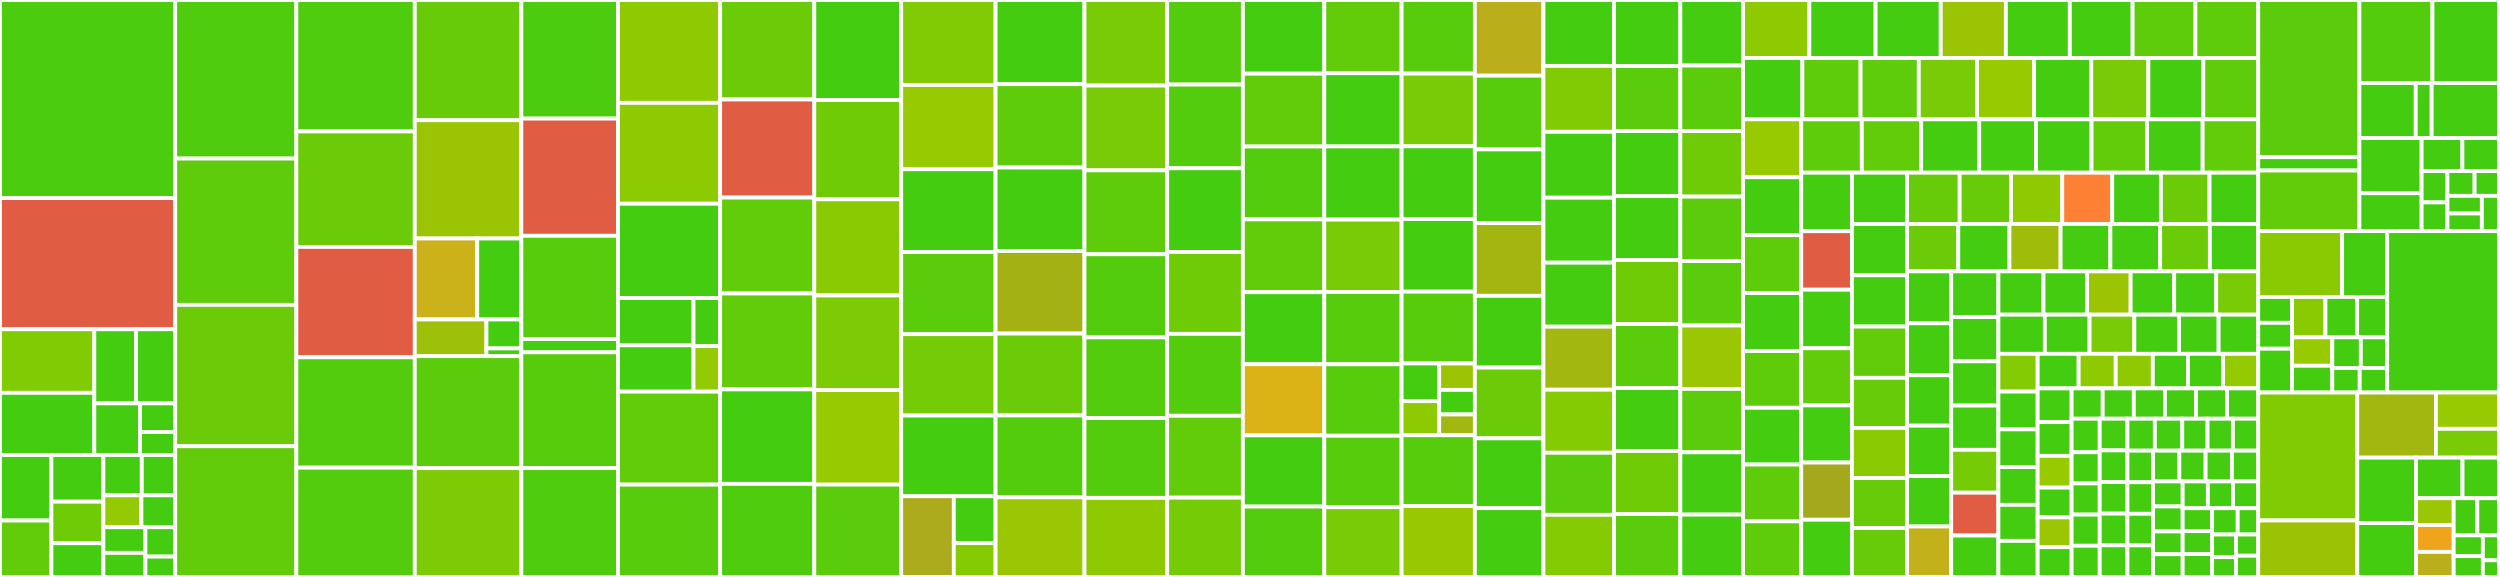 <svg baseProfile="full" width="650" height="150" viewBox="0 0 650 150" version="1.1"
xmlns="http://www.w3.org/2000/svg" xmlns:ev="http://www.w3.org/2001/xml-events"
xmlns:xlink="http://www.w3.org/1999/xlink">

<rect x="0" y="0" width="650" height="150" fill="#333333" stroke="none"/>

<style>rect.s{mask:url(#mask);}</style>
<defs>
  <pattern id="white" width="4" height="4" patternUnits="userSpaceOnUse" patternTransform="rotate(45)">
    <rect width="2" height="2" transform="translate(0,0)" fill="white"></rect>
  </pattern>
  <mask id="mask">
    <rect x="0" y="0" width="100%" height="100%" fill="url(#white)"></rect>
  </mask>
</defs>

<rect x="0" y="0" width="45.556" height="51.5" fill="#4ccc0f" stroke="white" stroke-width="1" class=" tooltipped" data-content="bcdice/game_system/HeroScale.rb"><title>bcdice/game_system/HeroScale.rb</title></rect>
<rect x="0" y="51.5" width="45.556" height="34.1" fill="#e05d44" stroke="white" stroke-width="1" class=" tooltipped" data-content="bcdice/game_system/GurpsFW.rb"><title>bcdice/game_system/GurpsFW.rb</title></rect>
<rect x="0" y="85.6" width="24.52" height="16.536" fill="#81cb04" stroke="white" stroke-width="1" class=" tooltipped" data-content="bcdice/game_system/meikyu_kingdom/item_table.rb"><title>bcdice/game_system/meikyu_kingdom/item_table.rb</title></rect>
<rect x="0" y="102.136" width="24.52" height="16.164" fill="#4c1" stroke="white" stroke-width="1" class=" tooltipped" data-content="bcdice/game_system/meikyu_kingdom/tables.rb"><title>bcdice/game_system/meikyu_kingdom/tables.rb</title></rect>
<rect x="24.52" y="85.6" width="10.873" height="19.274" fill="#4c1" stroke="white" stroke-width="1" class=" tooltipped" data-content="bcdice/game_system/meikyu_kingdom/name_tables.rb"><title>bcdice/game_system/meikyu_kingdom/name_tables.rb</title></rect>
<rect x="35.393" y="85.6" width="10.164" height="19.274" fill="#4c1" stroke="white" stroke-width="1" class=" tooltipped" data-content="bcdice/game_system/meikyu_kingdom/placename_table.rb"><title>bcdice/game_system/meikyu_kingdom/placename_table.rb</title></rect>
<rect x="24.52" y="104.874" width="11.876" height="13.426" fill="#4c1" stroke="white" stroke-width="1" class=" tooltipped" data-content="bcdice/game_system/meikyu_kingdom/landscape_table.rb"><title>bcdice/game_system/meikyu_kingdom/landscape_table.rb</title></rect>
<rect x="36.395" y="104.874" width="9.161" height="7.459" fill="#4c1" stroke="white" stroke-width="1" class=" tooltipped" data-content="bcdice/game_system/meikyu_kingdom/word_table.rb"><title>bcdice/game_system/meikyu_kingdom/word_table.rb</title></rect>
<rect x="36.395" y="112.333" width="9.161" height="5.967" fill="#4c1" stroke="white" stroke-width="1" class=" tooltipped" data-content="bcdice/game_system/meikyu_kingdom/kingdom_name_table.rb"><title>bcdice/game_system/meikyu_kingdom/kingdom_name_table.rb</title></rect>
<rect x="0" y="118.3" width="13.365" height="17.043" fill="#4c1" stroke="white" stroke-width="1" class=" tooltipped" data-content="bcdice/game_system/beginning_idol/table.rb"><title>bcdice/game_system/beginning_idol/table.rb</title></rect>
<rect x="0" y="135.343" width="13.365" height="14.657" fill="#63cc0a" stroke="white" stroke-width="1" class=" tooltipped" data-content="bcdice/game_system/beginning_idol/with_abnormality.rb"><title>bcdice/game_system/beginning_idol/with_abnormality.rb</title></rect>
<rect x="13.365" y="118.3" width="13.509" height="12.14" fill="#4c1" stroke="white" stroke-width="1" class=" tooltipped" data-content="bcdice/game_system/beginning_idol/skill_table.rb"><title>bcdice/game_system/beginning_idol/skill_table.rb</title></rect>
<rect x="13.365" y="130.44" width="13.509" height="10.791" fill="#70cb07" stroke="white" stroke-width="1" class=" tooltipped" data-content="bcdice/game_system/beginning_idol/work_table.rb"><title>bcdice/game_system/beginning_idol/work_table.rb</title></rect>
<rect x="13.365" y="141.232" width="13.509" height="8.768" fill="#4c1" stroke="white" stroke-width="1" class=" tooltipped" data-content="bcdice/game_system/beginning_idol/item_table.rb"><title>bcdice/game_system/beginning_idol/item_table.rb</title></rect>
<rect x="26.874" y="118.3" width="9.993" height="10.485" fill="#4c1" stroke="white" stroke-width="1" class=" tooltipped" data-content="bcdice/game_system/beginning_idol/bad_status_table.rb"><title>bcdice/game_system/beginning_idol/bad_status_table.rb</title></rect>
<rect x="36.867" y="118.3" width="8.69" height="10.485" fill="#4c1" stroke="white" stroke-width="1" class=" tooltipped" data-content="bcdice/game_system/beginning_idol/my_skill_name_table.rb"><title>bcdice/game_system/beginning_idol/my_skill_name_table.rb</title></rect>
<rect x="26.874" y="128.785" width="9.891" height="8.291" fill="#93ca01" stroke="white" stroke-width="1" class=" tooltipped" data-content="bcdice/game_system/beginning_idol/chain_table.rb"><title>bcdice/game_system/beginning_idol/chain_table.rb</title></rect>
<rect x="36.765" y="128.785" width="8.792" height="8.291" fill="#4c1" stroke="white" stroke-width="1" class=" tooltipped" data-content="bcdice/game_system/beginning_idol/costume_table.rb"><title>bcdice/game_system/beginning_idol/costume_table.rb</title></rect>
<rect x="26.874" y="137.076" width="10.927" height="6.67" fill="#4c1" stroke="white" stroke-width="1" class=" tooltipped" data-content="bcdice/game_system/beginning_idol/d6_twice_table.rb"><title>bcdice/game_system/beginning_idol/d6_twice_table.rb</title></rect>
<rect x="26.874" y="143.747" width="10.927" height="6.253" fill="#4c1" stroke="white" stroke-width="1" class=" tooltipped" data-content="bcdice/game_system/beginning_idol/random_event_table.rb"><title>bcdice/game_system/beginning_idol/random_event_table.rb</title></rect>
<rect x="37.802" y="137.076" width="7.755" height="7.637" fill="#4c1" stroke="white" stroke-width="1" class=" tooltipped" data-content="bcdice/game_system/beginning_idol/chain_d66_table.rb"><title>bcdice/game_system/beginning_idol/chain_d66_table.rb</title></rect>
<rect x="37.802" y="144.713" width="7.755" height="5.287" fill="#4c1" stroke="white" stroke-width="1" class=" tooltipped" data-content="bcdice/game_system/beginning_idol/accessories_table.rb"><title>bcdice/game_system/beginning_idol/accessories_table.rb</title></rect>
<rect x="45.556" y="0" width="31.495" height="41.225" fill="#4fcc0e" stroke="white" stroke-width="1" class=" tooltipped" data-content="bcdice/game_system/Elysion.rb"><title>bcdice/game_system/Elysion.rb</title></rect>
<rect x="45.556" y="41.225" width="31.495" height="38.042" fill="#5fcc0b" stroke="white" stroke-width="1" class=" tooltipped" data-content="bcdice/game_system/MeikyuKingdom.rb"><title>bcdice/game_system/MeikyuKingdom.rb</title></rect>
<rect x="45.556" y="79.267" width="31.495" height="36.741" fill="#6ccb08" stroke="white" stroke-width="1" class=" tooltipped" data-content="bcdice/game_system/MetalHeadExtream.rb"><title>bcdice/game_system/MetalHeadExtream.rb</title></rect>
<rect x="45.556" y="116.008" width="31.495" height="33.992" fill="#63cc0a" stroke="white" stroke-width="1" class=" tooltipped" data-content="bcdice/game_system/LogHorizon.rb"><title>bcdice/game_system/LogHorizon.rb</title></rect>
<rect x="77.051" y="0" width="30.796" height="34.172" fill="#4fcc0e" stroke="white" stroke-width="1" class=" tooltipped" data-content="bcdice/game_system/TorgEternity.rb"><title>bcdice/game_system/TorgEternity.rb</title></rect>
<rect x="77.051" y="34.172" width="30.796" height="30.03" fill="#6ccb08" stroke="white" stroke-width="1" class=" tooltipped" data-content="bcdice/game_system/Satasupe.rb"><title>bcdice/game_system/Satasupe.rb</title></rect>
<rect x="77.051" y="64.201" width="30.796" height="28.698" fill="#e05d44" stroke="white" stroke-width="1" class=" tooltipped" data-content="bcdice/game_system/Cthulhu7th_ChineseTraditional.rb"><title>bcdice/game_system/Cthulhu7th_ChineseTraditional.rb</title></rect>
<rect x="77.051" y="92.899" width="30.796" height="28.698" fill="#53cc0d" stroke="white" stroke-width="1" class=" tooltipped" data-content="bcdice/game_system/Cthulhu7th_Korean.rb"><title>bcdice/game_system/Cthulhu7th_Korean.rb</title></rect>
<rect x="77.051" y="121.598" width="30.796" height="28.402" fill="#53cc0d" stroke="white" stroke-width="1" class=" tooltipped" data-content="bcdice/game_system/BattleTech.rb"><title>bcdice/game_system/BattleTech.rb</title></rect>
<rect x="107.847" y="0" width="27.698" height="31.25" fill="#68cb09" stroke="white" stroke-width="1" class=" tooltipped" data-content="bcdice/game_system/TheOneRing2nd.rb"><title>bcdice/game_system/TheOneRing2nd.rb</title></rect>
<rect x="107.847" y="31.25" width="27.698" height="30.757" fill="#9bc405" stroke="white" stroke-width="1" class=" tooltipped" data-content="bcdice/game_system/Villaciel.rb"><title>bcdice/game_system/Villaciel.rb</title></rect>
<rect x="107.847" y="62.007" width="16.229" height="21.053" fill="#ccb21a" stroke="white" stroke-width="1" class=" tooltipped" data-content="bcdice/game_system/meikyu_kingdom_basic/name_table.rb"><title>bcdice/game_system/meikyu_kingdom_basic/name_table.rb</title></rect>
<rect x="124.077" y="62.007" width="11.469" height="21.053" fill="#4c1" stroke="white" stroke-width="1" class=" tooltipped" data-content="bcdice/game_system/meikyu_kingdom_basic/item_table.rb"><title>bcdice/game_system/meikyu_kingdom_basic/item_table.rb</title></rect>
<rect x="107.847" y="83.059" width="18.625" height="9.539" fill="#9dc008" stroke="white" stroke-width="1" class=" tooltipped" data-content="bcdice/game_system/meikyu_kingdom_basic/kingdom_table.rb"><title>bcdice/game_system/meikyu_kingdom_basic/kingdom_table.rb</title></rect>
<rect x="126.472" y="83.059" width="9.074" height="7.531" fill="#4c1" stroke="white" stroke-width="1" class=" tooltipped" data-content="bcdice/game_system/meikyu_kingdom_basic/word_table.rb"><title>bcdice/game_system/meikyu_kingdom_basic/word_table.rb</title></rect>
<rect x="126.472" y="90.59" width="9.074" height="2.008" fill="#4c1" stroke="white" stroke-width="1" class=" tooltipped" data-content="bcdice/game_system/meikyu_kingdom_basic/table.rb"><title>bcdice/game_system/meikyu_kingdom_basic/table.rb</title></rect>
<rect x="107.847" y="92.599" width="27.698" height="29.112" fill="#5bcc0c" stroke="white" stroke-width="1" class=" tooltipped" data-content="bcdice/game_system/Yggdrasill.rb"><title>bcdice/game_system/Yggdrasill.rb</title></rect>
<rect x="107.847" y="121.711" width="27.698" height="28.289" fill="#7dcb05" stroke="white" stroke-width="1" class=" tooltipped" data-content="bcdice/game_system/KillDeathBusiness.rb"><title>bcdice/game_system/KillDeathBusiness.rb</title></rect>
<rect x="135.546" y="0" width="25.117" height="30.834" fill="#4ccc0f" stroke="white" stroke-width="1" class=" tooltipped" data-content="bcdice/game_system/BlindMythos.rb"><title>bcdice/game_system/BlindMythos.rb</title></rect>
<rect x="135.546" y="30.834" width="25.117" height="30.472" fill="#e05d44" stroke="white" stroke-width="1" class=" tooltipped" data-content="bcdice/game_system/Paradiso.rb"><title>bcdice/game_system/Paradiso.rb</title></rect>
<rect x="135.546" y="61.306" width="25.117" height="26.844" fill="#57cc0c" stroke="white" stroke-width="1" class=" tooltipped" data-content="bcdice/game_system/cthulhu7th/full_auto.rb"><title>bcdice/game_system/cthulhu7th/full_auto.rb</title></rect>
<rect x="135.546" y="88.15" width="25.117" height="3.446" fill="#4c1" stroke="white" stroke-width="1" class=" tooltipped" data-content="bcdice/game_system/cthulhu7th/rollable.rb"><title>bcdice/game_system/cthulhu7th/rollable.rb</title></rect>
<rect x="135.546" y="91.596" width="25.117" height="30.109" fill="#57cc0c" stroke="white" stroke-width="1" class=" tooltipped" data-content="bcdice/game_system/SwordWorld.rb"><title>bcdice/game_system/SwordWorld.rb</title></rect>
<rect x="135.546" y="121.705" width="25.117" height="28.295" fill="#4fcc0e" stroke="white" stroke-width="1" class=" tooltipped" data-content="bcdice/game_system/ShinkuuGakuen.rb"><title>bcdice/game_system/ShinkuuGakuen.rb</title></rect>
<rect x="160.663" y="0" width="26.575" height="26.743" fill="#8eca02" stroke="white" stroke-width="1" class=" tooltipped" data-content="bcdice/game_system/TunnelsAndTrolls.rb"><title>bcdice/game_system/TunnelsAndTrolls.rb</title></rect>
<rect x="160.663" y="26.743" width="26.575" height="26.229" fill="#8eca02" stroke="white" stroke-width="1" class=" tooltipped" data-content="bcdice/game_system/Torg.rb"><title>bcdice/game_system/Torg.rb</title></rect>
<rect x="160.663" y="52.971" width="26.575" height="24.514" fill="#4c1" stroke="white" stroke-width="1" class=" tooltipped" data-content="bcdice/game_system/Skynauts.rb"><title>bcdice/game_system/Skynauts.rb</title></rect>
<rect x="160.663" y="77.486" width="19.65" height="12.287" fill="#4c1" stroke="white" stroke-width="1" class=" tooltipped" data-content="bcdice/game_system/sword_world/transcendent_test.rb"><title>bcdice/game_system/sword_world/transcendent_test.rb</title></rect>
<rect x="160.663" y="89.773" width="19.65" height="12.056" fill="#4c1" stroke="white" stroke-width="1" class=" tooltipped" data-content="bcdice/game_system/sword_world/rating_parsed.rb"><title>bcdice/game_system/sword_world/rating_parsed.rb</title></rect>
<rect x="180.313" y="77.486" width="6.924" height="12.5" fill="#4c1" stroke="white" stroke-width="1" class=" tooltipped" data-content="bcdice/game_system/sword_world/rating_options.rb"><title>bcdice/game_system/sword_world/rating_options.rb</title></rect>
<rect x="180.313" y="89.986" width="6.924" height="11.842" fill="#93ca01" stroke="white" stroke-width="1" class=" tooltipped" data-content="bcdice/game_system/sword_world/rating_lexer.rb"><title>bcdice/game_system/sword_world/rating_lexer.rb</title></rect>
<rect x="160.663" y="101.829" width="26.575" height="24.171" fill="#63cc0a" stroke="white" stroke-width="1" class=" tooltipped" data-content="bcdice/game_system/DungeonsAndDragons5.rb"><title>bcdice/game_system/DungeonsAndDragons5.rb</title></rect>
<rect x="160.663" y="126.0" width="26.575" height="24" fill="#57cc0c" stroke="white" stroke-width="1" class=" tooltipped" data-content="bcdice/game_system/Cthulhu7th.rb"><title>bcdice/game_system/Cthulhu7th.rb</title></rect>
<rect x="187.237" y="0" width="24.479" height="25.868" fill="#6ccb08" stroke="white" stroke-width="1" class=" tooltipped" data-content="bcdice/game_system/FilledWith.rb"><title>bcdice/game_system/FilledWith.rb</title></rect>
<rect x="187.237" y="25.868" width="24.479" height="25.496" fill="#e05d44" stroke="white" stroke-width="1" class=" tooltipped" data-content="bcdice/game_system/MeikyuKingdomBasic.rb"><title>bcdice/game_system/MeikyuKingdomBasic.rb</title></rect>
<rect x="187.237" y="51.365" width="24.479" height="24.938" fill="#63cc0a" stroke="white" stroke-width="1" class=" tooltipped" data-content="bcdice/game_system/Cthulhu.rb"><title>bcdice/game_system/Cthulhu.rb</title></rect>
<rect x="187.237" y="76.303" width="24.479" height="24.938" fill="#63cc0a" stroke="white" stroke-width="1" class=" tooltipped" data-content="bcdice/game_system/DeadlineHeroes.rb"><title>bcdice/game_system/DeadlineHeroes.rb</title></rect>
<rect x="187.237" y="101.241" width="24.479" height="24.566" fill="#4c1" stroke="white" stroke-width="1" class=" tooltipped" data-content="bcdice/game_system/Dracurouge.rb"><title>bcdice/game_system/Dracurouge.rb</title></rect>
<rect x="187.237" y="125.806" width="24.479" height="24.194" fill="#4fcc0e" stroke="white" stroke-width="1" class=" tooltipped" data-content="bcdice/game_system/AniMalus.rb"><title>bcdice/game_system/AniMalus.rb</title></rect>
<rect x="211.716" y="0" width="22.596" height="26.008" fill="#4c1" stroke="white" stroke-width="1" class=" tooltipped" data-content="bcdice/game_system/EarthDawn4.rb"><title>bcdice/game_system/EarthDawn4.rb</title></rect>
<rect x="211.716" y="26.008" width="22.596" height="25.806" fill="#70cb07" stroke="white" stroke-width="1" class=" tooltipped" data-content="bcdice/game_system/GundamSentinel.rb"><title>bcdice/game_system/GundamSentinel.rb</title></rect>
<rect x="211.716" y="51.815" width="22.596" height="25.0" fill="#8aca02" stroke="white" stroke-width="1" class=" tooltipped" data-content="bcdice/game_system/OracleEngine.rb"><title>bcdice/game_system/OracleEngine.rb</title></rect>
<rect x="211.716" y="76.815" width="22.596" height="24.597" fill="#7dcb05" stroke="white" stroke-width="1" class=" tooltipped" data-content="bcdice/game_system/BeastBindTrinity.rb"><title>bcdice/game_system/BeastBindTrinity.rb</title></rect>
<rect x="211.716" y="101.411" width="22.596" height="24.597" fill="#97ca00" stroke="white" stroke-width="1" class=" tooltipped" data-content="bcdice/game_system/EarthDawn.rb"><title>bcdice/game_system/EarthDawn.rb</title></rect>
<rect x="211.716" y="126.008" width="22.596" height="23.992" fill="#5bcc0c" stroke="white" stroke-width="1" class=" tooltipped" data-content="bcdice/game_system/HouraiGakuen.rb"><title>bcdice/game_system/HouraiGakuen.rb</title></rect>
<rect x="234.312" y="0" width="24.54" height="22.092" fill="#81cb04" stroke="white" stroke-width="1" class=" tooltipped" data-content="bcdice/game_system/NinjaSlayer2.rb"><title>bcdice/game_system/NinjaSlayer2.rb</title></rect>
<rect x="234.312" y="22.092" width="24.54" height="21.906" fill="#97ca00" stroke="white" stroke-width="1" class=" tooltipped" data-content="bcdice/game_system/Warhammer.rb"><title>bcdice/game_system/Warhammer.rb</title></rect>
<rect x="234.312" y="43.998" width="24.54" height="21.535" fill="#4c1" stroke="white" stroke-width="1" class=" tooltipped" data-content="bcdice/game_system/DoubleCross.rb"><title>bcdice/game_system/DoubleCross.rb</title></rect>
<rect x="234.312" y="65.532" width="24.54" height="21.349" fill="#5bcc0c" stroke="white" stroke-width="1" class=" tooltipped" data-content="bcdice/game_system/NightWizard.rb"><title>bcdice/game_system/NightWizard.rb</title></rect>
<rect x="234.312" y="86.881" width="24.54" height="21.163" fill="#74cb06" stroke="white" stroke-width="1" class=" tooltipped" data-content="bcdice/game_system/Warhammer4.rb"><title>bcdice/game_system/Warhammer4.rb</title></rect>
<rect x="234.312" y="108.045" width="24.54" height="20.978" fill="#4c1" stroke="white" stroke-width="1" class=" tooltipped" data-content="bcdice/game_system/BeginningIdol.rb"><title>bcdice/game_system/BeginningIdol.rb</title></rect>
<rect x="234.312" y="129.022" width="13.681" height="20.978" fill="#acaa1d" stroke="white" stroke-width="1" class=" tooltipped" data-content="bcdice/game_system/one_way_heroics/random_event_table.rb"><title>bcdice/game_system/one_way_heroics/random_event_table.rb</title></rect>
<rect x="247.994" y="129.022" width="10.858" height="12.167" fill="#4c1" stroke="white" stroke-width="1" class=" tooltipped" data-content="bcdice/game_system/one_way_heroics/tables.rb"><title>bcdice/game_system/one_way_heroics/tables.rb</title></rect>
<rect x="247.994" y="141.189" width="10.858" height="8.811" fill="#85cb03" stroke="white" stroke-width="1" class=" tooltipped" data-content="bcdice/game_system/one_way_heroics/dungeon_table.rb"><title>bcdice/game_system/one_way_heroics/dungeon_table.rb</title></rect>
<rect x="258.852" y="0" width="23.112" height="21.879" fill="#4c1" stroke="white" stroke-width="1" class=" tooltipped" data-content="bcdice/game_system/EarthDawn3.rb"><title>bcdice/game_system/EarthDawn3.rb</title></rect>
<rect x="258.852" y="21.879" width="23.112" height="21.682" fill="#5fcc0b" stroke="white" stroke-width="1" class=" tooltipped" data-content="bcdice/game_system/DetatokoSaga.rb"><title>bcdice/game_system/DetatokoSaga.rb</title></rect>
<rect x="258.852" y="43.561" width="23.112" height="21.682" fill="#4c1" stroke="white" stroke-width="1" class=" tooltipped" data-content="bcdice/game_system/PastFutureParadox.rb"><title>bcdice/game_system/PastFutureParadox.rb</title></rect>
<rect x="258.852" y="65.243" width="23.112" height="21.485" fill="#a3b114" stroke="white" stroke-width="1" class=" tooltipped" data-content="bcdice/game_system/DarkBlaze.rb"><title>bcdice/game_system/DarkBlaze.rb</title></rect>
<rect x="258.852" y="86.728" width="23.112" height="21.288" fill="#6ccb08" stroke="white" stroke-width="1" class=" tooltipped" data-content="bcdice/game_system/Chill.rb"><title>bcdice/game_system/Chill.rb</title></rect>
<rect x="258.852" y="108.016" width="23.112" height="21.288" fill="#53cc0d" stroke="white" stroke-width="1" class=" tooltipped" data-content="bcdice/game_system/SkynautsBouken.rb"><title>bcdice/game_system/SkynautsBouken.rb</title></rect>
<rect x="258.852" y="129.304" width="23.112" height="20.696" fill="#9ac603" stroke="white" stroke-width="1" class=" tooltipped" data-content="bcdice/game_system/EmbryoMachine.rb"><title>bcdice/game_system/EmbryoMachine.rb</title></rect>
<rect x="281.964" y="0" width="21.503" height="22.246" fill="#78cb06" stroke="white" stroke-width="1" class=" tooltipped" data-content="bcdice/game_system/SRS.rb"><title>bcdice/game_system/SRS.rb</title></rect>
<rect x="281.964" y="22.246" width="21.503" height="22.034" fill="#78cb06" stroke="white" stroke-width="1" class=" tooltipped" data-content="bcdice/game_system/Ryutama.rb"><title>bcdice/game_system/Ryutama.rb</title></rect>
<rect x="281.964" y="44.28" width="21.503" height="21.822" fill="#5fcc0b" stroke="white" stroke-width="1" class=" tooltipped" data-content="bcdice/game_system/ColossalHunter.rb"><title>bcdice/game_system/ColossalHunter.rb</title></rect>
<rect x="281.964" y="66.102" width="21.503" height="21.61" fill="#53cc0d" stroke="white" stroke-width="1" class=" tooltipped" data-content="bcdice/game_system/LostRoyal.rb"><title>bcdice/game_system/LostRoyal.rb</title></rect>
<rect x="281.964" y="87.712" width="21.503" height="20.975" fill="#53cc0d" stroke="white" stroke-width="1" class=" tooltipped" data-content="bcdice/game_system/AlterRaise.rb"><title>bcdice/game_system/AlterRaise.rb</title></rect>
<rect x="281.964" y="108.686" width="21.503" height="20.763" fill="#53cc0d" stroke="white" stroke-width="1" class=" tooltipped" data-content="bcdice/game_system/BarnaKronika.rb"><title>bcdice/game_system/BarnaKronika.rb</title></rect>
<rect x="281.964" y="129.449" width="21.503" height="20.551" fill="#8eca02" stroke="white" stroke-width="1" class=" tooltipped" data-content="bcdice/game_system/TheUnofficialHollowKnightRPG.rb"><title>bcdice/game_system/TheUnofficialHollowKnightRPG.rb</title></rect>
<rect x="303.467" y="0" width="19.68" height="21.991" fill="#53cc0d" stroke="white" stroke-width="1" class=" tooltipped" data-content="bcdice/game_system/Kamigakari.rb"><title>bcdice/game_system/Kamigakari.rb</title></rect>
<rect x="303.467" y="21.991" width="19.68" height="21.759" fill="#53cc0d" stroke="white" stroke-width="1" class=" tooltipped" data-content="bcdice/game_system/KamitsubakiCityUnderConstructionNarrative.rb"><title>bcdice/game_system/KamitsubakiCityUnderConstructionNarrative.rb</title></rect>
<rect x="303.467" y="43.75" width="19.68" height="21.759" fill="#4c1" stroke="white" stroke-width="1" class=" tooltipped" data-content="bcdice/game_system/Utakaze.rb"><title>bcdice/game_system/Utakaze.rb</title></rect>
<rect x="303.467" y="65.509" width="19.68" height="21.296" fill="#70cb07" stroke="white" stroke-width="1" class=" tooltipped" data-content="bcdice/game_system/ArknightsFan.rb"><title>bcdice/game_system/ArknightsFan.rb</title></rect>
<rect x="303.467" y="86.806" width="19.68" height="21.296" fill="#53cc0d" stroke="white" stroke-width="1" class=" tooltipped" data-content="bcdice/game_system/MagicaLogia.rb"><title>bcdice/game_system/MagicaLogia.rb</title></rect>
<rect x="303.467" y="108.102" width="19.68" height="21.296" fill="#63cc0a" stroke="white" stroke-width="1" class=" tooltipped" data-content="bcdice/game_system/Raisondetre.rb"><title>bcdice/game_system/Raisondetre.rb</title></rect>
<rect x="303.467" y="129.398" width="19.68" height="20.602" fill="#74cb06" stroke="white" stroke-width="1" class=" tooltipped" data-content="bcdice/game_system/GoblinSlayer.rb"><title>bcdice/game_system/GoblinSlayer.rb</title></rect>
<rect x="323.147" y="0" width="21.169" height="19.154" fill="#4c1" stroke="white" stroke-width="1" class=" tooltipped" data-content="bcdice/game_system/VampireTheMasquerade5th.rb"><title>bcdice/game_system/VampireTheMasquerade5th.rb</title></rect>
<rect x="323.147" y="19.154" width="21.169" height="18.938" fill="#63cc0a" stroke="white" stroke-width="1" class=" tooltipped" data-content="bcdice/game_system/NinjaSlayer.rb"><title>bcdice/game_system/NinjaSlayer.rb</title></rect>
<rect x="323.147" y="38.092" width="21.169" height="18.938" fill="#53cc0d" stroke="white" stroke-width="1" class=" tooltipped" data-content="bcdice/game_system/StellarKnights.rb"><title>bcdice/game_system/StellarKnights.rb</title></rect>
<rect x="323.147" y="57.03" width="21.169" height="18.938" fill="#63cc0a" stroke="white" stroke-width="1" class=" tooltipped" data-content="bcdice/game_system/YearZeroEngine.rb"><title>bcdice/game_system/YearZeroEngine.rb</title></rect>
<rect x="323.147" y="75.968" width="21.169" height="18.723" fill="#4c1" stroke="white" stroke-width="1" class=" tooltipped" data-content="bcdice/game_system/CthulhuTech.rb"><title>bcdice/game_system/CthulhuTech.rb</title></rect>
<rect x="323.147" y="94.692" width="21.169" height="18.508" fill="#dcb317" stroke="white" stroke-width="1" class=" tooltipped" data-content="bcdice/game_system/ArsMagica.rb"><title>bcdice/game_system/ArsMagica.rb</title></rect>
<rect x="323.147" y="113.199" width="21.169" height="18.508" fill="#4c1" stroke="white" stroke-width="1" class=" tooltipped" data-content="bcdice/game_system/BeginningIdol2022.rb"><title>bcdice/game_system/BeginningIdol2022.rb</title></rect>
<rect x="323.147" y="131.707" width="21.169" height="18.293" fill="#53cc0d" stroke="white" stroke-width="1" class=" tooltipped" data-content="bcdice/game_system/WerewolfTheApocalypse5th.rb"><title>bcdice/game_system/WerewolfTheApocalypse5th.rb</title></rect>
<rect x="344.316" y="0" width="20.106" height="19.033" fill="#63cc0a" stroke="white" stroke-width="1" class=" tooltipped" data-content="bcdice/game_system/BladeOfArcana.rb"><title>bcdice/game_system/BladeOfArcana.rb</title></rect>
<rect x="344.316" y="19.033" width="20.106" height="19.033" fill="#4c1" stroke="white" stroke-width="1" class=" tooltipped" data-content="bcdice/game_system/TensaiGunshiNiNaro.rb"><title>bcdice/game_system/TensaiGunshiNiNaro.rb</title></rect>
<rect x="344.316" y="38.066" width="20.106" height="19.033" fill="#4c1" stroke="white" stroke-width="1" class=" tooltipped" data-content="bcdice/game_system/cyberpunk_red/tables.rb"><title>bcdice/game_system/cyberpunk_red/tables.rb</title></rect>
<rect x="344.316" y="57.1" width="20.106" height="18.807" fill="#78cb06" stroke="white" stroke-width="1" class=" tooltipped" data-content="bcdice/game_system/HarnMaster.rb"><title>bcdice/game_system/HarnMaster.rb</title></rect>
<rect x="344.316" y="75.906" width="20.106" height="18.807" fill="#57cc0c" stroke="white" stroke-width="1" class=" tooltipped" data-content="bcdice/game_system/MetalHead.rb"><title>bcdice/game_system/MetalHead.rb</title></rect>
<rect x="344.316" y="94.713" width="20.106" height="18.58" fill="#57cc0c" stroke="white" stroke-width="1" class=" tooltipped" data-content="bcdice/game_system/KyokoShinshoku.rb"><title>bcdice/game_system/KyokoShinshoku.rb</title></rect>
<rect x="344.316" y="113.293" width="20.106" height="18.58" fill="#57cc0c" stroke="white" stroke-width="1" class=" tooltipped" data-content="bcdice/game_system/NSSQ.rb"><title>bcdice/game_system/NSSQ.rb</title></rect>
<rect x="344.316" y="131.873" width="20.106" height="18.127" fill="#78cb06" stroke="white" stroke-width="1" class=" tooltipped" data-content="bcdice/game_system/ChaosFlare.rb"><title>bcdice/game_system/ChaosFlare.rb</title></rect>
<rect x="364.422" y="0" width="19.043" height="19.139" fill="#57cc0c" stroke="white" stroke-width="1" class=" tooltipped" data-content="bcdice/game_system/Postman.rb"><title>bcdice/game_system/Postman.rb</title></rect>
<rect x="364.422" y="19.139" width="19.043" height="18.9" fill="#78cb06" stroke="white" stroke-width="1" class=" tooltipped" data-content="bcdice/game_system/RecordOfSteam.rb"><title>bcdice/game_system/RecordOfSteam.rb</title></rect>
<rect x="364.422" y="38.038" width="19.043" height="18.9" fill="#4c1" stroke="white" stroke-width="1" class=" tooltipped" data-content="bcdice/game_system/StellarLife.rb"><title>bcdice/game_system/StellarLife.rb</title></rect>
<rect x="364.422" y="56.938" width="19.043" height="18.9" fill="#4c1" stroke="white" stroke-width="1" class=" tooltipped" data-content="bcdice/game_system/KizunaBullet.rb"><title>bcdice/game_system/KizunaBullet.rb</title></rect>
<rect x="364.422" y="75.837" width="19.043" height="18.66" fill="#57cc0c" stroke="white" stroke-width="1" class=" tooltipped" data-content="bcdice/game_system/NobunagasBlackCastle.rb"><title>bcdice/game_system/NobunagasBlackCastle.rb</title></rect>
<rect x="364.422" y="94.498" width="9.765" height="9.797" fill="#4c1" stroke="white" stroke-width="1" class=" tooltipped" data-content="bcdice/game_system/filled_with/event_tables.rb"><title>bcdice/game_system/filled_with/event_tables.rb</title></rect>
<rect x="364.422" y="104.294" width="9.765" height="8.864" fill="#8eca02" stroke="white" stroke-width="1" class=" tooltipped" data-content="bcdice/game_system/filled_with/lot_tables.rb"><title>bcdice/game_system/filled_with/lot_tables.rb</title></rect>
<rect x="374.187" y="94.498" width="9.277" height="6.875" fill="#9bc405" stroke="white" stroke-width="1" class=" tooltipped" data-content="bcdice/game_system/filled_with/enemy_data_tables.rb"><title>bcdice/game_system/filled_with/enemy_data_tables.rb</title></rect>
<rect x="374.187" y="101.372" width="9.277" height="6.384" fill="#4c1" stroke="white" stroke-width="1" class=" tooltipped" data-content="bcdice/game_system/filled_with/cook_tables.rb"><title>bcdice/game_system/filled_with/cook_tables.rb</title></rect>
<rect x="374.187" y="107.756" width="9.277" height="5.402" fill="#a2b710" stroke="white" stroke-width="1" class=" tooltipped" data-content="bcdice/game_system/filled_with/tresure_tables.rb"><title>bcdice/game_system/filled_with/tresure_tables.rb</title></rect>
<rect x="364.422" y="113.158" width="19.043" height="18.421" fill="#57cc0c" stroke="white" stroke-width="1" class=" tooltipped" data-content="bcdice/game_system/BlackJacket.rb"><title>bcdice/game_system/BlackJacket.rb</title></rect>
<rect x="364.422" y="131.579" width="19.043" height="18.421" fill="#98c802" stroke="white" stroke-width="1" class=" tooltipped" data-content="bcdice/game_system/GundogRevised.rb"><title>bcdice/game_system/GundogRevised.rb</title></rect>
<rect x="383.464" y="0" width="17.828" height="19.676" fill="#baaf1b" stroke="white" stroke-width="1" class=" tooltipped" data-content="bcdice/game_system/KanColle.rb"><title>bcdice/game_system/KanColle.rb</title></rect>
<rect x="383.464" y="19.676" width="17.828" height="19.165" fill="#57cc0c" stroke="white" stroke-width="1" class=" tooltipped" data-content="bcdice/game_system/HunterTheReckoning5th.rb"><title>bcdice/game_system/HunterTheReckoning5th.rb</title></rect>
<rect x="383.464" y="38.842" width="17.828" height="19.165" fill="#4c1" stroke="white" stroke-width="1" class=" tooltipped" data-content="bcdice/game_system/TrinitySeven.rb"><title>bcdice/game_system/TrinitySeven.rb</title></rect>
<rect x="383.464" y="58.007" width="17.828" height="18.91" fill="#a2b511" stroke="white" stroke-width="1" class=" tooltipped" data-content="bcdice/game_system/RuneQuestRoleplayingInGlorantha.rb"><title>bcdice/game_system/RuneQuestRoleplayingInGlorantha.rb</title></rect>
<rect x="383.464" y="76.917" width="17.828" height="18.654" fill="#4c1" stroke="white" stroke-width="1" class=" tooltipped" data-content="bcdice/game_system/HatsuneMiku.rb"><title>bcdice/game_system/HatsuneMiku.rb</title></rect>
<rect x="383.464" y="95.571" width="17.828" height="18.399" fill="#6ccb08" stroke="white" stroke-width="1" class=" tooltipped" data-content="bcdice/game_system/AFF2e.rb"><title>bcdice/game_system/AFF2e.rb</title></rect>
<rect x="383.464" y="113.969" width="17.828" height="18.143" fill="#4c1" stroke="white" stroke-width="1" class=" tooltipped" data-content="bcdice/game_system/BadLife.rb"><title>bcdice/game_system/BadLife.rb</title></rect>
<rect x="383.464" y="132.112" width="17.828" height="17.888" fill="#4c1" stroke="white" stroke-width="1" class=" tooltipped" data-content="bcdice/game_system/SajinsenkiAGuS.rb"><title>bcdice/game_system/SajinsenkiAGuS.rb</title></rect>
<rect x="401.292" y="0" width="18.344" height="17.136" fill="#4c1" stroke="white" stroke-width="1" class=" tooltipped" data-content="bcdice/game_system/Amadeus.rb"><title>bcdice/game_system/Amadeus.rb</title></rect>
<rect x="401.292" y="17.136" width="18.344" height="17.136" fill="#81cb04" stroke="white" stroke-width="1" class=" tooltipped" data-content="bcdice/game_system/GehennaAn.rb"><title>bcdice/game_system/GehennaAn.rb</title></rect>
<rect x="401.292" y="34.272" width="18.344" height="17.136" fill="#4c1" stroke="white" stroke-width="1" class=" tooltipped" data-content="bcdice/game_system/ZettaiReido.rb"><title>bcdice/game_system/ZettaiReido.rb</title></rect>
<rect x="401.292" y="51.407" width="18.344" height="16.887" fill="#4c1" stroke="white" stroke-width="1" class=" tooltipped" data-content="bcdice/game_system/WorldOfDarkness.rb"><title>bcdice/game_system/WorldOfDarkness.rb</title></rect>
<rect x="401.292" y="68.295" width="18.344" height="16.639" fill="#4c1" stroke="white" stroke-width="1" class=" tooltipped" data-content="bcdice/game_system/FullFace.rb"><title>bcdice/game_system/FullFace.rb</title></rect>
<rect x="401.292" y="84.934" width="18.344" height="16.391" fill="#a2b710" stroke="white" stroke-width="1" class=" tooltipped" data-content="bcdice/game_system/Liminal.rb"><title>bcdice/game_system/Liminal.rb</title></rect>
<rect x="401.292" y="101.325" width="18.344" height="16.391" fill="#85cb03" stroke="white" stroke-width="1" class=" tooltipped" data-content="bcdice/game_system/RuinBreakers.rb"><title>bcdice/game_system/RuinBreakers.rb</title></rect>
<rect x="401.292" y="117.715" width="18.344" height="16.142" fill="#5bcc0c" stroke="white" stroke-width="1" class=" tooltipped" data-content="bcdice/game_system/Garako.rb"><title>bcdice/game_system/Garako.rb</title></rect>
<rect x="401.292" y="133.858" width="18.344" height="16.142" fill="#85cb03" stroke="white" stroke-width="1" class=" tooltipped" data-content="bcdice/game_system/MeikyuDays.rb"><title>bcdice/game_system/MeikyuDays.rb</title></rect>
<rect x="419.636" y="0" width="17.251" height="17.165" fill="#4c1" stroke="white" stroke-width="1" class=" tooltipped" data-content="bcdice/game_system/Nechronica.rb"><title>bcdice/game_system/Nechronica.rb</title></rect>
<rect x="419.636" y="17.165" width="17.251" height="16.901" fill="#5bcc0c" stroke="white" stroke-width="1" class=" tooltipped" data-content="bcdice/game_system/GURPS.rb"><title>bcdice/game_system/GURPS.rb</title></rect>
<rect x="419.636" y="34.067" width="17.251" height="16.901" fill="#4c1" stroke="white" stroke-width="1" class=" tooltipped" data-content="bcdice/game_system/ShinobiGami.rb"><title>bcdice/game_system/ShinobiGami.rb</title></rect>
<rect x="419.636" y="50.968" width="17.251" height="16.637" fill="#4c1" stroke="white" stroke-width="1" class=" tooltipped" data-content="bcdice/game_system/DivineCharger.rb"><title>bcdice/game_system/DivineCharger.rb</title></rect>
<rect x="419.636" y="67.606" width="17.251" height="16.637" fill="#70cb07" stroke="white" stroke-width="1" class=" tooltipped" data-content="bcdice/game_system/OneWayHeroics.rb"><title>bcdice/game_system/OneWayHeroics.rb</title></rect>
<rect x="419.636" y="84.243" width="17.251" height="16.637" fill="#5bcc0c" stroke="white" stroke-width="1" class=" tooltipped" data-content="bcdice/game_system/Strave.rb"><title>bcdice/game_system/Strave.rb</title></rect>
<rect x="419.636" y="100.88" width="17.251" height="16.373" fill="#4c1" stroke="white" stroke-width="1" class=" tooltipped" data-content="bcdice/game_system/AlchemiaStruggle.rb"><title>bcdice/game_system/AlchemiaStruggle.rb</title></rect>
<rect x="419.636" y="117.254" width="17.251" height="16.373" fill="#70cb07" stroke="white" stroke-width="1" class=" tooltipped" data-content="bcdice/game_system/BBN.rb"><title>bcdice/game_system/BBN.rb</title></rect>
<rect x="419.636" y="133.627" width="17.251" height="16.373" fill="#5bcc0c" stroke="white" stroke-width="1" class=" tooltipped" data-content="bcdice/game_system/HuntersMoon.rb"><title>bcdice/game_system/HuntersMoon.rb</title></rect>
<rect x="436.887" y="0" width="16.309" height="17.039" fill="#4c1" stroke="white" stroke-width="1" class=" tooltipped" data-content="bcdice/game_system/Insane.rb"><title>bcdice/game_system/Insane.rb</title></rect>
<rect x="436.887" y="17.039" width="16.309" height="17.039" fill="#5bcc0c" stroke="white" stroke-width="1" class=" tooltipped" data-content="bcdice/game_system/MonotoneMuseum.rb"><title>bcdice/game_system/MonotoneMuseum.rb</title></rect>
<rect x="436.887" y="34.078" width="16.309" height="17.039" fill="#70cb07" stroke="white" stroke-width="1" class=" tooltipped" data-content="bcdice/game_system/StrangerOfSwordCity.rb"><title>bcdice/game_system/StrangerOfSwordCity.rb</title></rect>
<rect x="436.887" y="51.117" width="16.309" height="16.76" fill="#5bcc0c" stroke="white" stroke-width="1" class=" tooltipped" data-content="bcdice/game_system/Fiasco.rb"><title>bcdice/game_system/Fiasco.rb</title></rect>
<rect x="436.887" y="67.877" width="16.309" height="16.76" fill="#5bcc0c" stroke="white" stroke-width="1" class=" tooltipped" data-content="bcdice/game_system/Irisbane.rb"><title>bcdice/game_system/Irisbane.rb</title></rect>
<rect x="436.887" y="84.637" width="16.309" height="16.48" fill="#9ac603" stroke="white" stroke-width="1" class=" tooltipped" data-content="bcdice/game_system/Emoklore.rb"><title>bcdice/game_system/Emoklore.rb</title></rect>
<rect x="436.887" y="101.117" width="16.309" height="16.48" fill="#5bcc0c" stroke="white" stroke-width="1" class=" tooltipped" data-content="bcdice/game_system/SamsaraBallad.rb"><title>bcdice/game_system/SamsaraBallad.rb</title></rect>
<rect x="436.887" y="117.598" width="16.309" height="16.201" fill="#4c1" stroke="white" stroke-width="1" class=" tooltipped" data-content="bcdice/game_system/CyberpunkRed.rb"><title>bcdice/game_system/CyberpunkRed.rb</title></rect>
<rect x="436.887" y="133.799" width="16.309" height="16.201" fill="#4c1" stroke="white" stroke-width="1" class=" tooltipped" data-content="bcdice/game_system/Shiranui.rb"><title>bcdice/game_system/Shiranui.rb</title></rect>
<rect x="453.196" y="0" width="17.233" height="15.068" fill="#8eca02" stroke="white" stroke-width="1" class=" tooltipped" data-content="bcdice/game_system/RokumonSekai2.rb"><title>bcdice/game_system/RokumonSekai2.rb</title></rect>
<rect x="470.429" y="0" width="17.233" height="15.068" fill="#4c1" stroke="white" stroke-width="1" class=" tooltipped" data-content="bcdice/game_system/WitchQuest.rb"><title>bcdice/game_system/WitchQuest.rb</title></rect>
<rect x="487.663" y="0" width="16.931" height="15.068" fill="#4c1" stroke="white" stroke-width="1" class=" tooltipped" data-content="bcdice/game_system/GundogZero.rb"><title>bcdice/game_system/GundogZero.rb</title></rect>
<rect x="504.594" y="0" width="16.931" height="15.068" fill="#9bc405" stroke="white" stroke-width="1" class=" tooltipped" data-content="bcdice/game_system/ScreamHighSchool.rb"><title>bcdice/game_system/ScreamHighSchool.rb</title></rect>
<rect x="521.525" y="0" width="16.629" height="15.068" fill="#4c1" stroke="white" stroke-width="1" class=" tooltipped" data-content="bcdice/game_system/IfIfIf.rb"><title>bcdice/game_system/IfIfIf.rb</title></rect>
<rect x="538.153" y="0" width="16.326" height="15.068" fill="#4c1" stroke="white" stroke-width="1" class=" tooltipped" data-content="bcdice/game_system/CodeLayerd.rb"><title>bcdice/game_system/CodeLayerd.rb</title></rect>
<rect x="554.479" y="0" width="16.326" height="15.068" fill="#5fcc0b" stroke="white" stroke-width="1" class=" tooltipped" data-content="bcdice/game_system/FateCoreSystem.rb"><title>bcdice/game_system/FateCoreSystem.rb</title></rect>
<rect x="570.806" y="0" width="16.326" height="15.068" fill="#5fcc0b" stroke="white" stroke-width="1" class=" tooltipped" data-content="bcdice/game_system/SwordWorld2_0.rb"><title>bcdice/game_system/SwordWorld2_0.rb</title></rect>
<rect x="453.196" y="15.068" width="15.421" height="15.952" fill="#4c1" stroke="white" stroke-width="1" class=" tooltipped" data-content="bcdice/game_system/kizuna_bullet/tables.rb"><title>bcdice/game_system/kizuna_bullet/tables.rb</title></rect>
<rect x="468.617" y="15.068" width="15.136" height="15.952" fill="#5fcc0b" stroke="white" stroke-width="1" class=" tooltipped" data-content="bcdice/game_system/Alsetto.rb"><title>bcdice/game_system/Alsetto.rb</title></rect>
<rect x="483.753" y="15.068" width="15.136" height="15.952" fill="#5fcc0b" stroke="white" stroke-width="1" class=" tooltipped" data-content="bcdice/game_system/GeishaGirlwithKatana.rb"><title>bcdice/game_system/GeishaGirlwithKatana.rb</title></rect>
<rect x="498.888" y="15.068" width="15.136" height="15.952" fill="#78cb06" stroke="white" stroke-width="1" class=" tooltipped" data-content="bcdice/game_system/Revulture.rb"><title>bcdice/game_system/Revulture.rb</title></rect>
<rect x="514.024" y="15.068" width="14.85" height="15.952" fill="#97ca00" stroke="white" stroke-width="1" class=" tooltipped" data-content="bcdice/game_system/DemonParasite.rb"><title>bcdice/game_system/DemonParasite.rb</title></rect>
<rect x="528.874" y="15.068" width="14.85" height="15.952" fill="#4c1" stroke="white" stroke-width="1" class=" tooltipped" data-content="bcdice/game_system/FutariSousa.rb"><title>bcdice/game_system/FutariSousa.rb</title></rect>
<rect x="543.724" y="15.068" width="14.85" height="15.952" fill="#78cb06" stroke="white" stroke-width="1" class=" tooltipped" data-content="bcdice/game_system/Ventangle.rb"><title>bcdice/game_system/Ventangle.rb</title></rect>
<rect x="558.574" y="15.068" width="14.279" height="15.952" fill="#4c1" stroke="white" stroke-width="1" class=" tooltipped" data-content="bcdice/game_system/NRR.rb"><title>bcdice/game_system/NRR.rb</title></rect>
<rect x="572.853" y="15.068" width="14.279" height="15.952" fill="#5fcc0b" stroke="white" stroke-width="1" class=" tooltipped" data-content="bcdice/game_system/NightmareHunterDeep.rb"><title>bcdice/game_system/NightmareHunterDeep.rb</title></rect>
<rect x="453.196" y="31.02" width="15.124" height="15.061" fill="#97ca00" stroke="white" stroke-width="1" class=" tooltipped" data-content="bcdice/game_system/ParanoiaRebooted.rb"><title>bcdice/game_system/ParanoiaRebooted.rb</title></rect>
<rect x="453.196" y="46.081" width="15.124" height="15.061" fill="#4c1" stroke="white" stroke-width="1" class=" tooltipped" data-content="bcdice/game_system/StarryDolls.rb"><title>bcdice/game_system/StarryDolls.rb</title></rect>
<rect x="453.196" y="61.142" width="15.124" height="15.061" fill="#5fcc0b" stroke="white" stroke-width="1" class=" tooltipped" data-content="bcdice/game_system/TwilightGunsmoke.rb"><title>bcdice/game_system/TwilightGunsmoke.rb</title></rect>
<rect x="453.196" y="76.203" width="15.124" height="15.061" fill="#4c1" stroke="white" stroke-width="1" class=" tooltipped" data-content="bcdice/game_system/VisionConnect.rb"><title>bcdice/game_system/VisionConnect.rb</title></rect>
<rect x="453.196" y="91.263" width="15.124" height="14.759" fill="#5fcc0b" stroke="white" stroke-width="1" class=" tooltipped" data-content="bcdice/game_system/AssaultEngine.rb"><title>bcdice/game_system/AssaultEngine.rb</title></rect>
<rect x="453.196" y="106.023" width="15.124" height="14.759" fill="#4c1" stroke="white" stroke-width="1" class=" tooltipped" data-content="bcdice/game_system/FinalFantasyXIV.rb"><title>bcdice/game_system/FinalFantasyXIV.rb</title></rect>
<rect x="453.196" y="120.782" width="15.124" height="14.759" fill="#5fcc0b" stroke="white" stroke-width="1" class=" tooltipped" data-content="bcdice/game_system/GardenOrder.rb"><title>bcdice/game_system/GardenOrder.rb</title></rect>
<rect x="453.196" y="135.542" width="15.124" height="14.458" fill="#5fcc0b" stroke="white" stroke-width="1" class=" tooltipped" data-content="bcdice/game_system/Airgetlamh.rb"><title>bcdice/game_system/Airgetlamh.rb</title></rect>
<rect x="468.32" y="31.02" width="15.754" height="13.88" fill="#5fcc0b" stroke="white" stroke-width="1" class=" tooltipped" data-content="bcdice/game_system/KemonoNoMori.rb"><title>bcdice/game_system/KemonoNoMori.rb</title></rect>
<rect x="484.074" y="31.02" width="15.426" height="13.88" fill="#63cc0a" stroke="white" stroke-width="1" class=" tooltipped" data-content="bcdice/game_system/Siren.rb"><title>bcdice/game_system/Siren.rb</title></rect>
<rect x="499.5" y="31.02" width="15.098" height="13.88" fill="#4c1" stroke="white" stroke-width="1" class=" tooltipped" data-content="bcdice/game_system/DiceOfTheDead.rb"><title>bcdice/game_system/DiceOfTheDead.rb</title></rect>
<rect x="514.598" y="31.02" width="14.769" height="13.88" fill="#4c1" stroke="white" stroke-width="1" class=" tooltipped" data-content="bcdice/game_system/DarkSouls.rb"><title>bcdice/game_system/DarkSouls.rb</title></rect>
<rect x="529.367" y="31.02" width="14.441" height="13.88" fill="#4c1" stroke="white" stroke-width="1" class=" tooltipped" data-content="bcdice/game_system/Aoharubaan.rb"><title>bcdice/game_system/Aoharubaan.rb</title></rect>
<rect x="543.808" y="31.02" width="14.441" height="13.88" fill="#63cc0a" stroke="white" stroke-width="1" class=" tooltipped" data-content="bcdice/game_system/Avandner.rb"><title>bcdice/game_system/Avandner.rb</title></rect>
<rect x="558.25" y="31.02" width="14.441" height="13.88" fill="#4c1" stroke="white" stroke-width="1" class=" tooltipped" data-content="bcdice/game_system/Ayabito.rb"><title>bcdice/game_system/Ayabito.rb</title></rect>
<rect x="572.691" y="31.02" width="14.441" height="13.88" fill="#63cc0a" stroke="white" stroke-width="1" class=" tooltipped" data-content="bcdice/game_system/DemonSpike.rb"><title>bcdice/game_system/DemonSpike.rb</title></rect>
<rect x="468.32" y="44.901" width="13.177" height="15.212" fill="#4c1" stroke="white" stroke-width="1" class=" tooltipped" data-content="bcdice/game_system/Kutulu.rb"><title>bcdice/game_system/Kutulu.rb</title></rect>
<rect x="468.32" y="60.112" width="13.177" height="15.212" fill="#e05d44" stroke="white" stroke-width="1" class=" tooltipped" data-content="bcdice/game_system/TokyoGhostResearch.rb"><title>bcdice/game_system/TokyoGhostResearch.rb</title></rect>
<rect x="468.32" y="75.324" width="13.177" height="15.212" fill="#4c1" stroke="white" stroke-width="1" class=" tooltipped" data-content="bcdice/game_system/ZombiLine.rb"><title>bcdice/game_system/ZombiLine.rb</title></rect>
<rect x="468.32" y="90.536" width="13.177" height="14.866" fill="#63cc0a" stroke="white" stroke-width="1" class=" tooltipped" data-content="bcdice/game_system/EndBreaker.rb"><title>bcdice/game_system/EndBreaker.rb</title></rect>
<rect x="468.32" y="105.402" width="13.177" height="14.866" fill="#4c1" stroke="white" stroke-width="1" class=" tooltipped" data-content="bcdice/game_system/NeverCloud.rb"><title>bcdice/game_system/NeverCloud.rb</title></rect>
<rect x="468.32" y="120.268" width="13.177" height="14.866" fill="#a4a81c" stroke="white" stroke-width="1" class=" tooltipped" data-content="bcdice/game_system/ParasiteBlood.rb"><title>bcdice/game_system/ParasiteBlood.rb</title></rect>
<rect x="468.32" y="135.134" width="13.177" height="14.866" fill="#4c1" stroke="white" stroke-width="1" class=" tooltipped" data-content="bcdice/game_system/ShadowRun5.rb"><title>bcdice/game_system/ShadowRun5.rb</title></rect>
<rect x="481.497" y="44.901" width="14.348" height="13.336" fill="#4c1" stroke="white" stroke-width="1" class=" tooltipped" data-content="bcdice/game_system/Bakenokawa.rb"><title>bcdice/game_system/Bakenokawa.rb</title></rect>
<rect x="481.497" y="58.237" width="14.348" height="13.336" fill="#4c1" stroke="white" stroke-width="1" class=" tooltipped" data-content="bcdice/game_system/DesperateRun.rb"><title>bcdice/game_system/DesperateRun.rb</title></rect>
<rect x="481.497" y="71.572" width="14.348" height="13.336" fill="#4c1" stroke="white" stroke-width="1" class=" tooltipped" data-content="bcdice/game_system/ShinMegamiTenseiKakuseihen.rb"><title>bcdice/game_system/ShinMegamiTenseiKakuseihen.rb</title></rect>
<rect x="481.497" y="84.908" width="14.348" height="13.336" fill="#63cc0a" stroke="white" stroke-width="1" class=" tooltipped" data-content="bcdice/game_system/TokumeiTenkousei.rb"><title>bcdice/game_system/TokumeiTenkousei.rb</title></rect>
<rect x="481.497" y="98.244" width="14.348" height="13.018" fill="#68cb09" stroke="white" stroke-width="1" class=" tooltipped" data-content="bcdice/game_system/Karukami.rb"><title>bcdice/game_system/Karukami.rb</title></rect>
<rect x="481.497" y="111.263" width="14.348" height="13.018" fill="#8aca02" stroke="white" stroke-width="1" class=" tooltipped" data-content="bcdice/game_system/SteamPunkers.rb"><title>bcdice/game_system/SteamPunkers.rb</title></rect>
<rect x="481.497" y="124.281" width="14.348" height="13.018" fill="#68cb09" stroke="white" stroke-width="1" class=" tooltipped" data-content="bcdice/game_system/ToshiakiHolyGrailWar.rb"><title>bcdice/game_system/ToshiakiHolyGrailWar.rb</title></rect>
<rect x="481.497" y="137.299" width="14.348" height="12.701" fill="#68cb09" stroke="white" stroke-width="1" class=" tooltipped" data-content="bcdice/game_system/PulpCthulhu.rb"><title>bcdice/game_system/PulpCthulhu.rb</title></rect>
<rect x="495.845" y="44.901" width="13.676" height="13.325" fill="#68cb09" stroke="white" stroke-width="1" class=" tooltipped" data-content="bcdice/game_system/TherapieSein.rb"><title>bcdice/game_system/TherapieSein.rb</title></rect>
<rect x="509.521" y="44.901" width="13.334" height="13.325" fill="#68cb09" stroke="white" stroke-width="1" class=" tooltipped" data-content="bcdice/game_system/LiveraDoll.rb"><title>bcdice/game_system/LiveraDoll.rb</title></rect>
<rect x="522.855" y="44.901" width="13.334" height="13.325" fill="#8eca02" stroke="white" stroke-width="1" class=" tooltipped" data-content="bcdice/game_system/SwordWorld2_5.rb"><title>bcdice/game_system/SwordWorld2_5.rb</title></rect>
<rect x="536.189" y="44.901" width="12.992" height="13.325" fill="#fd8035" stroke="white" stroke-width="1" class=" tooltipped" data-content="bcdice/game_system/PhantasmAdventure.rb"><title>bcdice/game_system/PhantasmAdventure.rb</title></rect>
<rect x="549.181" y="44.901" width="12.65" height="13.325" fill="#4c1" stroke="white" stroke-width="1" class=" tooltipped" data-content="bcdice/game_system/CardRanker.rb"><title>bcdice/game_system/CardRanker.rb</title></rect>
<rect x="561.832" y="44.901" width="12.65" height="13.325" fill="#6ccb08" stroke="white" stroke-width="1" class=" tooltipped" data-content="bcdice/game_system/PersonaO.rb"><title>bcdice/game_system/PersonaO.rb</title></rect>
<rect x="574.482" y="44.901" width="12.65" height="13.325" fill="#4c1" stroke="white" stroke-width="1" class=" tooltipped" data-content="bcdice/game_system/ShuumatsuBargainWars.rb"><title>bcdice/game_system/ShuumatsuBargainWars.rb</title></rect>
<rect x="495.845" y="58.225" width="13.305" height="12.326" fill="#6ccb08" stroke="white" stroke-width="1" class=" tooltipped" data-content="bcdice/game_system/CrashWorld.rb"><title>bcdice/game_system/CrashWorld.rb</title></rect>
<rect x="509.15" y="58.225" width="13.305" height="12.326" fill="#4c1" stroke="white" stroke-width="1" class=" tooltipped" data-content="bcdice/game_system/Illusio.rb"><title>bcdice/game_system/Illusio.rb</title></rect>
<rect x="522.455" y="58.225" width="13.305" height="12.326" fill="#9fbc0b" stroke="white" stroke-width="1" class=" tooltipped" data-content="bcdice/game_system/Torg1_5.rb"><title>bcdice/game_system/Torg1_5.rb</title></rect>
<rect x="535.76" y="58.225" width="12.935" height="12.326" fill="#4c1" stroke="white" stroke-width="1" class=" tooltipped" data-content="bcdice/game_system/GranCrest.rb"><title>bcdice/game_system/GranCrest.rb</title></rect>
<rect x="548.695" y="58.225" width="12.935" height="12.326" fill="#4c1" stroke="white" stroke-width="1" class=" tooltipped" data-content="bcdice/game_system/MamonoScramble.rb"><title>bcdice/game_system/MamonoScramble.rb</title></rect>
<rect x="561.631" y="58.225" width="12.935" height="12.326" fill="#6ccb08" stroke="white" stroke-width="1" class=" tooltipped" data-content="bcdice/game_system/SajinsenkiAGuS2E.rb"><title>bcdice/game_system/SajinsenkiAGuS2E.rb</title></rect>
<rect x="574.566" y="58.225" width="12.566" height="12.326" fill="#4c1" stroke="white" stroke-width="1" class=" tooltipped" data-content="bcdice/game_system/AngelGear.rb"><title>bcdice/game_system/AngelGear.rb</title></rect>
<rect x="495.845" y="70.552" width="11.468" height="13.506" fill="#4c1" stroke="white" stroke-width="1" class=" tooltipped" data-content="bcdice/game_system/DarkDaysDrive.rb"><title>bcdice/game_system/DarkDaysDrive.rb</title></rect>
<rect x="495.845" y="84.058" width="11.468" height="13.506" fill="#4c1" stroke="white" stroke-width="1" class=" tooltipped" data-content="bcdice/game_system/TalesFromTheLoop.rb"><title>bcdice/game_system/TalesFromTheLoop.rb</title></rect>
<rect x="495.845" y="97.564" width="11.468" height="13.109" fill="#4c1" stroke="white" stroke-width="1" class=" tooltipped" data-content="bcdice/game_system/Ainecadette.rb"><title>bcdice/game_system/Ainecadette.rb</title></rect>
<rect x="495.845" y="110.673" width="11.468" height="13.109" fill="#4c1" stroke="white" stroke-width="1" class=" tooltipped" data-content="bcdice/game_system/AnimaAnimus.rb"><title>bcdice/game_system/AnimaAnimus.rb</title></rect>
<rect x="495.845" y="123.782" width="11.468" height="13.109" fill="#4c1" stroke="white" stroke-width="1" class=" tooltipped" data-content="bcdice/game_system/CastleInGray.rb"><title>bcdice/game_system/CastleInGray.rb</title></rect>
<rect x="495.845" y="136.891" width="11.468" height="13.109" fill="#c3b11b" stroke="white" stroke-width="1" class=" tooltipped" data-content="bcdice/game_system/GoldenSkyStories.rb"><title>bcdice/game_system/GoldenSkyStories.rb</title></rect>
<rect x="507.313" y="70.552" width="12.271" height="11.88" fill="#4c1" stroke="white" stroke-width="1" class=" tooltipped" data-content="bcdice/game_system/ConvictorDrive.rb"><title>bcdice/game_system/ConvictorDrive.rb</title></rect>
<rect x="507.313" y="82.432" width="12.271" height="11.509" fill="#4c1" stroke="white" stroke-width="1" class=" tooltipped" data-content="bcdice/game_system/OrgaRain.rb"><title>bcdice/game_system/OrgaRain.rb</title></rect>
<rect x="507.313" y="93.941" width="12.271" height="11.509" fill="#4c1" stroke="white" stroke-width="1" class=" tooltipped" data-content="bcdice/game_system/SharedFantasia.rb"><title>bcdice/game_system/SharedFantasia.rb</title></rect>
<rect x="507.313" y="105.45" width="12.271" height="11.509" fill="#4c1" stroke="white" stroke-width="1" class=" tooltipped" data-content="bcdice/game_system/ShoujoTenrankai.rb"><title>bcdice/game_system/ShoujoTenrankai.rb</title></rect>
<rect x="507.313" y="116.958" width="12.271" height="11.138" fill="#74cb06" stroke="white" stroke-width="1" class=" tooltipped" data-content="bcdice/game_system/Bloodorium.rb"><title>bcdice/game_system/Bloodorium.rb</title></rect>
<rect x="507.313" y="128.096" width="12.271" height="11.138" fill="#e05d44" stroke="white" stroke-width="1" class=" tooltipped" data-content="bcdice/game_system/satasupe/tables.rb"><title>bcdice/game_system/satasupe/tables.rb</title></rect>
<rect x="507.313" y="139.234" width="12.271" height="10.766" fill="#4c1" stroke="white" stroke-width="1" class=" tooltipped" data-content="bcdice/game_system/InfiniteFantasia.rb"><title>bcdice/game_system/InfiniteFantasia.rb</title></rect>
<rect x="519.584" y="70.552" width="11.73" height="11.263" fill="#4c1" stroke="white" stroke-width="1" class=" tooltipped" data-content="bcdice/game_system/Sengensyou.rb"><title>bcdice/game_system/Sengensyou.rb</title></rect>
<rect x="531.314" y="70.552" width="11.325" height="11.263" fill="#4c1" stroke="white" stroke-width="1" class=" tooltipped" data-content="bcdice/game_system/BloodMoon.rb"><title>bcdice/game_system/BloodMoon.rb</title></rect>
<rect x="542.639" y="70.552" width="11.325" height="11.263" fill="#9bc405" stroke="white" stroke-width="1" class=" tooltipped" data-content="bcdice/game_system/Paranoia.rb"><title>bcdice/game_system/Paranoia.rb</title></rect>
<rect x="553.965" y="70.552" width="11.325" height="11.263" fill="#4c1" stroke="white" stroke-width="1" class=" tooltipped" data-content="bcdice/game_system/StratoShout.rb"><title>bcdice/game_system/StratoShout.rb</title></rect>
<rect x="565.29" y="70.552" width="10.921" height="11.263" fill="#4c1" stroke="white" stroke-width="1" class=" tooltipped" data-content="bcdice/game_system/BloodCrusade.rb"><title>bcdice/game_system/BloodCrusade.rb</title></rect>
<rect x="576.211" y="70.552" width="10.921" height="11.263" fill="#78cb06" stroke="white" stroke-width="1" class=" tooltipped" data-content="bcdice/game_system/Gundog.rb"><title>bcdice/game_system/Gundog.rb</title></rect>
<rect x="519.584" y="81.815" width="12.078" height="10.184" fill="#4c1" stroke="white" stroke-width="1" class=" tooltipped" data-content="bcdice/game_system/YankeeYogSothoth.rb"><title>bcdice/game_system/YankeeYogSothoth.rb</title></rect>
<rect x="531.662" y="81.815" width="11.631" height="10.184" fill="#4c1" stroke="white" stroke-width="1" class=" tooltipped" data-content="bcdice/game_system/EclipsePhase.rb"><title>bcdice/game_system/EclipsePhase.rb</title></rect>
<rect x="543.293" y="81.815" width="11.631" height="10.184" fill="#78cb06" stroke="white" stroke-width="1" class=" tooltipped" data-content="bcdice/game_system/RecordOfLodossWar.rb"><title>bcdice/game_system/RecordOfLodossWar.rb</title></rect>
<rect x="554.924" y="81.815" width="11.631" height="10.184" fill="#4c1" stroke="white" stroke-width="1" class=" tooltipped" data-content="bcdice/game_system/UnsungDuet.rb"><title>bcdice/game_system/UnsungDuet.rb</title></rect>
<rect x="566.555" y="81.815" width="10.289" height="10.184" fill="#4c1" stroke="white" stroke-width="1" class=" tooltipped" data-content="bcdice/game_system/Chill3.rb"><title>bcdice/game_system/Chill3.rb</title></rect>
<rect x="576.843" y="81.815" width="10.289" height="10.184" fill="#4c1" stroke="white" stroke-width="1" class=" tooltipped" data-content="bcdice/game_system/Peekaboo.rb"><title>bcdice/game_system/Peekaboo.rb</title></rect>
<rect x="519.584" y="91.999" width="10.211" height="9.816" fill="#85cb03" stroke="white" stroke-width="1" class=" tooltipped" data-content="bcdice/game_system/Elric.rb"><title>bcdice/game_system/Elric.rb</title></rect>
<rect x="519.584" y="101.814" width="10.211" height="9.816" fill="#4c1" stroke="white" stroke-width="1" class=" tooltipped" data-content="bcdice/game_system/JamesBond.rb"><title>bcdice/game_system/JamesBond.rb</title></rect>
<rect x="519.584" y="111.63" width="10.211" height="9.816" fill="#4c1" stroke="white" stroke-width="1" class=" tooltipped" data-content="bcdice/game_system/RuneQuest.rb"><title>bcdice/game_system/RuneQuest.rb</title></rect>
<rect x="519.584" y="121.446" width="10.211" height="9.816" fill="#4c1" stroke="white" stroke-width="1" class=" tooltipped" data-content="bcdice/game_system/ShadowRun4.rb"><title>bcdice/game_system/ShadowRun4.rb</title></rect>
<rect x="519.584" y="131.261" width="10.211" height="9.369" fill="#4c1" stroke="white" stroke-width="1" class=" tooltipped" data-content="bcdice/game_system/Arianrhod.rb"><title>bcdice/game_system/Arianrhod.rb</title></rect>
<rect x="519.584" y="140.631" width="10.211" height="9.369" fill="#4c1" stroke="white" stroke-width="1" class=" tooltipped" data-content="bcdice/game_system/Hieizan.rb"><title>bcdice/game_system/Hieizan.rb</title></rect>
<rect x="529.795" y="91.999" width="10.656" height="8.978" fill="#4c1" stroke="white" stroke-width="1" class=" tooltipped" data-content="bcdice/game_system/NjslyrBattle.rb"><title>bcdice/game_system/NjslyrBattle.rb</title></rect>
<rect x="540.451" y="91.999" width="9.641" height="8.978" fill="#8eca02" stroke="white" stroke-width="1" class=" tooltipped" data-content="bcdice/game_system/AceKillerGene.rb"><title>bcdice/game_system/AceKillerGene.rb</title></rect>
<rect x="550.091" y="91.999" width="9.641" height="8.978" fill="#8eca02" stroke="white" stroke-width="1" class=" tooltipped" data-content="bcdice/game_system/Nuekagami.rb"><title>bcdice/game_system/Nuekagami.rb</title></rect>
<rect x="559.732" y="91.999" width="9.133" height="8.978" fill="#4c1" stroke="white" stroke-width="1" class=" tooltipped" data-content="bcdice/game_system/DoubleCross_Korean.rb"><title>bcdice/game_system/DoubleCross_Korean.rb</title></rect>
<rect x="568.865" y="91.999" width="9.133" height="8.978" fill="#4c1" stroke="white" stroke-width="1" class=" tooltipped" data-content="bcdice/game_system/Oukahoushin3rd.rb"><title>bcdice/game_system/Oukahoushin3rd.rb</title></rect>
<rect x="577.999" y="91.999" width="9.133" height="8.978" fill="#93ca01" stroke="white" stroke-width="1" class=" tooltipped" data-content="bcdice/game_system/WARPS.rb"><title>bcdice/game_system/WARPS.rb</title></rect>
<rect x="529.795" y="100.977" width="8.828" height="8.773" fill="#4c1" stroke="white" stroke-width="1" class=" tooltipped" data-content="bcdice/game_system/BeginningIdol_Korean.rb"><title>bcdice/game_system/BeginningIdol_Korean.rb</title></rect>
<rect x="529.795" y="109.75" width="8.828" height="8.773" fill="#4c1" stroke="white" stroke-width="1" class=" tooltipped" data-content="bcdice/game_system/Pendragon.rb"><title>bcdice/game_system/Pendragon.rb</title></rect>
<rect x="529.795" y="118.522" width="8.828" height="8.257" fill="#97ca00" stroke="white" stroke-width="1" class=" tooltipped" data-content="bcdice/game_system/RyuTuber.rb"><title>bcdice/game_system/RyuTuber.rb</title></rect>
<rect x="529.795" y="126.779" width="8.828" height="7.74" fill="#4c1" stroke="white" stroke-width="1" class=" tooltipped" data-content="bcdice/game_system/Comes.rb"><title>bcdice/game_system/Comes.rb</title></rect>
<rect x="529.795" y="134.519" width="8.828" height="7.74" fill="#9ac603" stroke="white" stroke-width="1" class=" tooltipped" data-content="bcdice/game_system/IthaWenUa.rb"><title>bcdice/game_system/IthaWenUa.rb</title></rect>
<rect x="529.795" y="142.26" width="8.828" height="7.74" fill="#4c1" stroke="white" stroke-width="1" class=" tooltipped" data-content="bcdice/game_system/ShuumatsuKikou.rb"><title>bcdice/game_system/ShuumatsuKikou.rb</title></rect>
<rect x="538.623" y="100.977" width="8.085" height="7.889" fill="#4c1" stroke="white" stroke-width="1" class=" tooltipped" data-content="bcdice/game_system/Gorilla.rb"><title>bcdice/game_system/Gorilla.rb</title></rect>
<rect x="546.708" y="100.977" width="8.085" height="7.889" fill="#4c1" stroke="white" stroke-width="1" class=" tooltipped" data-content="bcdice/game_system/Insane_Korean.rb"><title>bcdice/game_system/Insane_Korean.rb</title></rect>
<rect x="554.793" y="100.977" width="8.085" height="7.889" fill="#4c1" stroke="white" stroke-width="1" class=" tooltipped" data-content="bcdice/game_system/KillDeathBusiness_Korean.rb"><title>bcdice/game_system/KillDeathBusiness_Korean.rb</title></rect>
<rect x="562.878" y="100.977" width="8.085" height="7.889" fill="#4c1" stroke="white" stroke-width="1" class=" tooltipped" data-content="bcdice/game_system/KurayamiCrying.rb"><title>bcdice/game_system/KurayamiCrying.rb</title></rect>
<rect x="570.962" y="100.977" width="8.085" height="7.889" fill="#4c1" stroke="white" stroke-width="1" class=" tooltipped" data-content="bcdice/game_system/MagicaLogia_Korean.rb"><title>bcdice/game_system/MagicaLogia_Korean.rb</title></rect>
<rect x="579.047" y="100.977" width="8.085" height="7.889" fill="#4c1" stroke="white" stroke-width="1" class=" tooltipped" data-content="bcdice/game_system/MagicaLogia_SimplifiedChinese.rb"><title>bcdice/game_system/MagicaLogia_SimplifiedChinese.rb</title></rect>
<rect x="538.623" y="108.866" width="7.31" height="8.725" fill="#4c1" stroke="white" stroke-width="1" class=" tooltipped" data-content="bcdice/game_system/StratoShout_Korean.rb"><title>bcdice/game_system/StratoShout_Korean.rb</title></rect>
<rect x="538.623" y="117.591" width="7.31" height="8.102" fill="#4c1" stroke="white" stroke-width="1" class=" tooltipped" data-content="bcdice/game_system/Amadeus_Korean.rb"><title>bcdice/game_system/Amadeus_Korean.rb</title></rect>
<rect x="538.623" y="125.693" width="7.31" height="8.102" fill="#4c1" stroke="white" stroke-width="1" class=" tooltipped" data-content="bcdice/game_system/DetatokoSaga_Korean.rb"><title>bcdice/game_system/DetatokoSaga_Korean.rb</title></rect>
<rect x="538.623" y="133.796" width="7.31" height="8.102" fill="#4c1" stroke="white" stroke-width="1" class=" tooltipped" data-content="bcdice/game_system/Dracurouge_Korean.rb"><title>bcdice/game_system/Dracurouge_Korean.rb</title></rect>
<rect x="538.623" y="141.898" width="7.31" height="8.102" fill="#4c1" stroke="white" stroke-width="1" class=" tooltipped" data-content="bcdice/game_system/FutariSousa_Korean.rb"><title>bcdice/game_system/FutariSousa_Korean.rb</title></rect>
<rect x="545.933" y="108.866" width="7.199" height="8.227" fill="#4c1" stroke="white" stroke-width="1" class=" tooltipped" data-content="bcdice/game_system/GhostLive.rb"><title>bcdice/game_system/GhostLive.rb</title></rect>
<rect x="545.933" y="117.093" width="7.199" height="8.227" fill="#4c1" stroke="white" stroke-width="1" class=" tooltipped" data-content="bcdice/game_system/Kamigakari_Korean.rb"><title>bcdice/game_system/Kamigakari_Korean.rb</title></rect>
<rect x="545.933" y="125.319" width="7.199" height="8.227" fill="#4c1" stroke="white" stroke-width="1" class=" tooltipped" data-content="bcdice/game_system/LogHorizon_Korean.rb"><title>bcdice/game_system/LogHorizon_Korean.rb</title></rect>
<rect x="545.933" y="133.546" width="7.199" height="8.227" fill="#4c1" stroke="white" stroke-width="1" class=" tooltipped" data-content="bcdice/game_system/MonotoneMuseum_Korean.rb"><title>bcdice/game_system/MonotoneMuseum_Korean.rb</title></rect>
<rect x="545.933" y="141.773" width="7.199" height="8.227" fill="#4c1" stroke="white" stroke-width="1" class=" tooltipped" data-content="bcdice/game_system/Nechronica_Korean.rb"><title>bcdice/game_system/Nechronica_Korean.rb</title></rect>
<rect x="553.132" y="108.866" width="7.129" height="8.307" fill="#4c1" stroke="white" stroke-width="1" class=" tooltipped" data-content="bcdice/game_system/StellarKnights_Korean.rb"><title>bcdice/game_system/StellarKnights_Korean.rb</title></rect>
<rect x="560.261" y="108.866" width="7.129" height="8.307" fill="#4c1" stroke="white" stroke-width="1" class=" tooltipped" data-content="bcdice/game_system/WaresBlade.rb"><title>bcdice/game_system/WaresBlade.rb</title></rect>
<rect x="567.39" y="108.866" width="6.581" height="8.307" fill="#4c1" stroke="white" stroke-width="1" class=" tooltipped" data-content="bcdice/game_system/Cthulhu_ChineseTraditional.rb"><title>bcdice/game_system/Cthulhu_ChineseTraditional.rb</title></rect>
<rect x="573.971" y="108.866" width="6.581" height="8.307" fill="#4c1" stroke="white" stroke-width="1" class=" tooltipped" data-content="bcdice/game_system/Cthulhu_English.rb"><title>bcdice/game_system/Cthulhu_English.rb</title></rect>
<rect x="580.551" y="108.866" width="6.581" height="8.307" fill="#4c1" stroke="white" stroke-width="1" class=" tooltipped" data-content="bcdice/game_system/Cthulhu_Korean.rb"><title>bcdice/game_system/Cthulhu_Korean.rb</title></rect>
<rect x="553.132" y="117.173" width="6.661" height="8.207" fill="#4c1" stroke="white" stroke-width="1" class=" tooltipped" data-content="bcdice/game_system/Cthulhu_SimplifiedChinese.rb"><title>bcdice/game_system/Cthulhu_SimplifiedChinese.rb</title></rect>
<rect x="553.132" y="125.38" width="6.661" height="8.207" fill="#4c1" stroke="white" stroke-width="1" class=" tooltipped" data-content="bcdice/game_system/Fiasco_Korean.rb"><title>bcdice/game_system/Fiasco_Korean.rb</title></rect>
<rect x="553.132" y="133.586" width="6.661" height="8.207" fill="#4c1" stroke="white" stroke-width="1" class=" tooltipped" data-content="bcdice/game_system/JuinKansen.rb"><title>bcdice/game_system/JuinKansen.rb</title></rect>
<rect x="553.132" y="141.793" width="6.661" height="8.207" fill="#4c1" stroke="white" stroke-width="1" class=" tooltipped" data-content="bcdice/game_system/SevenFortressMobius.rb"><title>bcdice/game_system/SevenFortressMobius.rb</title></rect>
<rect x="559.793" y="117.173" width="6.835" height="7.998" fill="#4c1" stroke="white" stroke-width="1" class=" tooltipped" data-content="bcdice/game_system/ShadowRun.rb"><title>bcdice/game_system/ShadowRun.rb</title></rect>
<rect x="566.628" y="117.173" width="6.835" height="7.998" fill="#4c1" stroke="white" stroke-width="1" class=" tooltipped" data-content="bcdice/game_system/SwordWorld2_0_SimplifiedChinese.rb"><title>bcdice/game_system/SwordWorld2_0_SimplifiedChinese.rb</title></rect>
<rect x="573.462" y="117.173" width="6.835" height="7.998" fill="#4c1" stroke="white" stroke-width="1" class=" tooltipped" data-content="bcdice/game_system/SwordWorld2_5_SimplifiedChinese.rb"><title>bcdice/game_system/SwordWorld2_5_SimplifiedChinese.rb</title></rect>
<rect x="580.297" y="117.173" width="6.835" height="7.998" fill="#4c1" stroke="white" stroke-width="1" class=" tooltipped" data-content="bcdice/game_system/SwordWorld_SimplifiedChinese.rb"><title>bcdice/game_system/SwordWorld_SimplifiedChinese.rb</title></rect>
<rect x="559.793" y="125.171" width="7.706" height="6.503" fill="#4c1" stroke="white" stroke-width="1" class=" tooltipped" data-content="bcdice/game_system/NightWizard3rd.rb"><title>bcdice/game_system/NightWizard3rd.rb</title></rect>
<rect x="559.793" y="131.674" width="7.706" height="6.503" fill="#4c1" stroke="white" stroke-width="1" class=" tooltipped" data-content="bcdice/game_system/Yotabana.rb"><title>bcdice/game_system/Yotabana.rb</title></rect>
<rect x="559.793" y="138.177" width="7.706" height="5.912" fill="#4c1" stroke="white" stroke-width="1" class=" tooltipped" data-content="bcdice/game_system/Alshard.rb"><title>bcdice/game_system/Alshard.rb</title></rect>
<rect x="559.793" y="144.088" width="7.706" height="5.912" fill="#4c1" stroke="white" stroke-width="1" class=" tooltipped" data-content="bcdice/game_system/EtrianOdysseySRS.rb"><title>bcdice/game_system/EtrianOdysseySRS.rb</title></rect>
<rect x="567.499" y="125.171" width="6.544" height="6.961" fill="#4c1" stroke="white" stroke-width="1" class=" tooltipped" data-content="bcdice/game_system/FullMetalPanic.rb"><title>bcdice/game_system/FullMetalPanic.rb</title></rect>
<rect x="574.043" y="125.171" width="6.544" height="6.961" fill="#4c1" stroke="white" stroke-width="1" class=" tooltipped" data-content="bcdice/game_system/InfiniteBabeL.rb"><title>bcdice/game_system/InfiniteBabeL.rb</title></rect>
<rect x="580.588" y="125.171" width="6.544" height="6.961" fill="#4c1" stroke="white" stroke-width="1" class=" tooltipped" data-content="bcdice/game_system/JekyllAndHyde.rb"><title>bcdice/game_system/JekyllAndHyde.rb</title></rect>
<rect x="567.499" y="132.133" width="7.649" height="5.956" fill="#4c1" stroke="white" stroke-width="1" class=" tooltipped" data-content="bcdice/game_system/LostRecord.rb"><title>bcdice/game_system/LostRecord.rb</title></rect>
<rect x="567.499" y="138.088" width="7.649" height="5.956" fill="#4c1" stroke="white" stroke-width="1" class=" tooltipped" data-content="bcdice/game_system/MetallicGuardian.rb"><title>bcdice/game_system/MetallicGuardian.rb</title></rect>
<rect x="567.499" y="144.044" width="7.649" height="5.956" fill="#4c1" stroke="white" stroke-width="1" class=" tooltipped" data-content="bcdice/game_system/RoleMaster.rb"><title>bcdice/game_system/RoleMaster.rb</title></rect>
<rect x="575.148" y="132.133" width="6.658" height="6.843" fill="#4c1" stroke="white" stroke-width="1" class=" tooltipped" data-content="bcdice/game_system/TenkaRyouran.rb"><title>bcdice/game_system/TenkaRyouran.rb</title></rect>
<rect x="581.806" y="132.133" width="5.326" height="6.843" fill="#4c1" stroke="white" stroke-width="1" class=" tooltipped" data-content="bcdice/game_system/Pathfinder.rb"><title>bcdice/game_system/Pathfinder.rb</title></rect>
<rect x="575.148" y="138.976" width="6.198" height="5.88" fill="#4c1" stroke="white" stroke-width="1" class=" tooltipped" data-content="bcdice/game_system/WorldsEndFrontline.rb"><title>bcdice/game_system/WorldsEndFrontline.rb</title></rect>
<rect x="575.148" y="144.855" width="6.198" height="5.145" fill="#4c1" stroke="white" stroke-width="1" class=" tooltipped" data-content="bcdice/game_system/DiceBot.rb"><title>bcdice/game_system/DiceBot.rb</title></rect>
<rect x="581.347" y="138.976" width="5.785" height="5.512" fill="#4c1" stroke="white" stroke-width="1" class=" tooltipped" data-content="bcdice/game_system/DungeonsAndDragons.rb"><title>bcdice/game_system/DungeonsAndDragons.rb</title></rect>
<rect x="581.347" y="144.488" width="5.785" height="5.512" fill="#4c1" stroke="white" stroke-width="1" class=" tooltipped" data-content="bcdice/game_system/TokyoNova.rb"><title>bcdice/game_system/TokyoNova.rb</title></rect>
<rect x="587.132" y="0" width="26.309" height="40.866" fill="#5bcc0c" stroke="white" stroke-width="1" class=" tooltipped" data-content="bcdice/common_command/add_dice/node.rb"><title>bcdice/common_command/add_dice/node.rb</title></rect>
<rect x="587.132" y="40.866" width="26.309" height="3.463" fill="#4c1" stroke="white" stroke-width="1" class=" tooltipped" data-content="bcdice/common_command/add_dice/randomizer.rb"><title>bcdice/common_command/add_dice/randomizer.rb</title></rect>
<rect x="587.132" y="44.33" width="26.309" height="15.758" fill="#63cc0a" stroke="white" stroke-width="1" class=" tooltipped" data-content="bcdice/common_command/reroll_dice/node.rb"><title>bcdice/common_command/reroll_dice/node.rb</title></rect>
<rect x="613.441" y="0" width="19.003" height="21.576" fill="#53cc0d" stroke="white" stroke-width="1" class=" tooltipped" data-content="bcdice/common_command/choice.rb"><title>bcdice/common_command/choice.rb</title></rect>
<rect x="632.443" y="0" width="17.314" height="21.576" fill="#4c1" stroke="white" stroke-width="1" class=" tooltipped" data-content="bcdice/common_command/upper_dice/node.rb"><title>bcdice/common_command/upper_dice/node.rb</title></rect>
<rect x="613.441" y="21.576" width="14.654" height="14.301" fill="#4c1" stroke="white" stroke-width="1" class=" tooltipped" data-content="bcdice/common_command/barabara_dice/node.rb"><title>bcdice/common_command/barabara_dice/node.rb</title></rect>
<rect x="628.095" y="21.576" width="4.141" height="14.301" fill="#4c1" stroke="white" stroke-width="1" class=" tooltipped" data-content="bcdice/common_command/barabara_dice/result.rb"><title>bcdice/common_command/barabara_dice/result.rb</title></rect>
<rect x="632.236" y="21.576" width="17.521" height="14.301" fill="#4c1" stroke="white" stroke-width="1" class=" tooltipped" data-content="bcdice/common_command/tally_dice/node.rb"><title>bcdice/common_command/tally_dice/node.rb</title></rect>
<rect x="613.441" y="35.877" width="16.182" height="14.357" fill="#4c1" stroke="white" stroke-width="1" class=" tooltipped" data-content="bcdice/common_command/repeat.rb"><title>bcdice/common_command/repeat.rb</title></rect>
<rect x="613.441" y="50.234" width="16.182" height="9.853" fill="#4c1" stroke="white" stroke-width="1" class=" tooltipped" data-content="bcdice/common_command/d66_dice.rb"><title>bcdice/common_command/d66_dice.rb</title></rect>
<rect x="629.623" y="35.877" width="10.597" height="8.598" fill="#4c1" stroke="white" stroke-width="1" class=" tooltipped" data-content="bcdice/common_command/lexer.rb"><title>bcdice/common_command/lexer.rb</title></rect>
<rect x="640.22" y="35.877" width="9.537" height="8.598" fill="#4c1" stroke="white" stroke-width="1" class=" tooltipped" data-content="bcdice/common_command/calc/node.rb"><title>bcdice/common_command/calc/node.rb</title></rect>
<rect x="629.623" y="44.475" width="6.711" height="8.146" fill="#4c1" stroke="white" stroke-width="1" class=" tooltipped" data-content="bcdice/common_command/reroll_dice.rb"><title>bcdice/common_command/reroll_dice.rb</title></rect>
<rect x="629.623" y="52.62" width="6.711" height="7.467" fill="#4c1" stroke="white" stroke-width="1" class=" tooltipped" data-content="bcdice/common_command/add_dice.rb"><title>bcdice/common_command/add_dice.rb</title></rect>
<rect x="636.334" y="44.475" width="7.065" height="6.449" fill="#4c1" stroke="white" stroke-width="1" class=" tooltipped" data-content="bcdice/common_command/version.rb"><title>bcdice/common_command/version.rb</title></rect>
<rect x="643.399" y="44.475" width="6.358" height="6.449" fill="#4c1" stroke="white" stroke-width="1" class=" tooltipped" data-content="bcdice/common_command/barabara_dice.rb"><title>bcdice/common_command/barabara_dice.rb</title></rect>
<rect x="636.334" y="50.923" width="8.948" height="4.582" fill="#4c1" stroke="white" stroke-width="1" class=" tooltipped" data-content="bcdice/common_command/calc.rb"><title>bcdice/common_command/calc.rb</title></rect>
<rect x="636.334" y="55.505" width="8.948" height="4.582" fill="#4c1" stroke="white" stroke-width="1" class=" tooltipped" data-content="bcdice/common_command/tally_dice.rb"><title>bcdice/common_command/tally_dice.rb</title></rect>
<rect x="645.283" y="50.923" width="4.474" height="9.164" fill="#4c1" stroke="white" stroke-width="1" class=" tooltipped" data-content="bcdice/common_command/upper_dice.rb"><title>bcdice/common_command/upper_dice.rb</title></rect>
<rect x="587.132" y="60.087" width="21.826" height="17.116" fill="#8aca02" stroke="white" stroke-width="1" class=" tooltipped" data-content="bcdice/dice_table/range_table.rb"><title>bcdice/dice_table/range_table.rb</title></rect>
<rect x="608.958" y="60.087" width="11.711" height="17.116" fill="#4c1" stroke="white" stroke-width="1" class=" tooltipped" data-content="bcdice/dice_table/sai_fic_skill_table.rb"><title>bcdice/dice_table/sai_fic_skill_table.rb</title></rect>
<rect x="587.132" y="77.203" width="8.797" height="6.732" fill="#4c1" stroke="white" stroke-width="1" class=" tooltipped" data-content="bcdice/dice_table/sai_fic_skill_table/category.rb"><title>bcdice/dice_table/sai_fic_skill_table/category.rb</title></rect>
<rect x="587.132" y="83.935" width="8.797" height="6.732" fill="#4c1" stroke="white" stroke-width="1" class=" tooltipped" data-content="bcdice/dice_table/sai_fic_skill_table/skill.rb"><title>bcdice/dice_table/sai_fic_skill_table/skill.rb</title></rect>
<rect x="587.132" y="90.668" width="8.797" height="11.393" fill="#4c1" stroke="white" stroke-width="1" class=" tooltipped" data-content="bcdice/dice_table/d66_table.rb"><title>bcdice/dice_table/d66_table.rb</title></rect>
<rect x="595.929" y="77.203" width="8.681" height="10.496" fill="#8aca02" stroke="white" stroke-width="1" class=" tooltipped" data-content="bcdice/dice_table/table.rb"><title>bcdice/dice_table/table.rb</title></rect>
<rect x="604.61" y="77.203" width="8.247" height="10.496" fill="#4c1" stroke="white" stroke-width="1" class=" tooltipped" data-content="bcdice/dice_table/d66_parity_table.rb"><title>bcdice/dice_table/d66_parity_table.rb</title></rect>
<rect x="612.857" y="77.203" width="7.813" height="10.496" fill="#4c1" stroke="white" stroke-width="1" class=" tooltipped" data-content="bcdice/dice_table/roll_result.rb"><title>bcdice/dice_table/roll_result.rb</title></rect>
<rect x="595.929" y="87.699" width="10.467" height="7.399" fill="#97ca00" stroke="white" stroke-width="1" class=" tooltipped" data-content="bcdice/dice_table/chain_table.rb"><title>bcdice/dice_table/chain_table.rb</title></rect>
<rect x="595.929" y="95.097" width="10.467" height="6.964" fill="#4c1" stroke="white" stroke-width="1" class=" tooltipped" data-content="bcdice/dice_table/d66_grid_table.rb"><title>bcdice/dice_table/d66_grid_table.rb</title></rect>
<rect x="606.396" y="87.699" width="7.422" height="7.979" fill="#4c1" stroke="white" stroke-width="1" class=" tooltipped" data-content="bcdice/dice_table/d66_left_range_table.rb"><title>bcdice/dice_table/d66_left_range_table.rb</title></rect>
<rect x="613.818" y="87.699" width="6.851" height="7.979" fill="#4c1" stroke="white" stroke-width="1" class=" tooltipped" data-content="bcdice/dice_table/d66_range_table.rb"><title>bcdice/dice_table/d66_range_table.rb</title></rect>
<rect x="606.396" y="95.678" width="7.137" height="6.383" fill="#4c1" stroke="white" stroke-width="1" class=" tooltipped" data-content="bcdice/dice_table/d66_half_grid_table.rb"><title>bcdice/dice_table/d66_half_grid_table.rb</title></rect>
<rect x="613.533" y="95.678" width="7.137" height="6.383" fill="#4c1" stroke="white" stroke-width="1" class=" tooltipped" data-content="bcdice/dice_table/d66_one_third_table.rb"><title>bcdice/dice_table/d66_one_third_table.rb</title></rect>
<rect x="620.67" y="60.087" width="29.088" height="41.974" fill="#4c1" stroke="white" stroke-width="1" class=" tooltipped" data-content="bcdice/game_system.rb"><title>bcdice/game_system.rb</title></rect>
<rect x="587.132" y="102.061" width="25.753" height="33.257" fill="#81cb04" stroke="white" stroke-width="1" class=" tooltipped" data-content="bcdice/base.rb"><title>bcdice/base.rb</title></rect>
<rect x="587.132" y="135.318" width="25.753" height="14.682" fill="#9cc206" stroke="white" stroke-width="1" class=" tooltipped" data-content="bcdice/arithmetic/node.rb"><title>bcdice/arithmetic/node.rb</title></rect>
<rect x="612.885" y="102.061" width="20.454" height="16.927" fill="#a2b710" stroke="white" stroke-width="1" class=" tooltipped" data-content="bcdice/user_defined_dice_table.rb"><title>bcdice/user_defined_dice_table.rb</title></rect>
<rect x="633.34" y="102.061" width="16.417" height="9.435" fill="#97ca00" stroke="white" stroke-width="1" class=" tooltipped" data-content="bcdice/command/parsed.rb"><title>bcdice/command/parsed.rb</title></rect>
<rect x="633.34" y="111.496" width="16.417" height="7.492" fill="#78cb06" stroke="white" stroke-width="1" class=" tooltipped" data-content="bcdice/command/lexer.rb"><title>bcdice/command/lexer.rb</title></rect>
<rect x="612.885" y="118.988" width="15.278" height="16.997" fill="#4c1" stroke="white" stroke-width="1" class=" tooltipped" data-content="bcdice/randomizer.rb"><title>bcdice/randomizer.rb</title></rect>
<rect x="612.885" y="135.985" width="15.278" height="14.015" fill="#4c1" stroke="white" stroke-width="1" class=" tooltipped" data-content="bcdice/result.rb"><title>bcdice/result.rb</title></rect>
<rect x="628.163" y="118.988" width="12.093" height="10.548" fill="#4c1" stroke="white" stroke-width="1" class=" tooltipped" data-content="bcdice/preprocessor.rb"><title>bcdice/preprocessor.rb</title></rect>
<rect x="640.256" y="118.988" width="9.501" height="10.548" fill="#4c1" stroke="white" stroke-width="1" class=" tooltipped" data-content="bcdice/deprecated/checker.rb"><title>bcdice/deprecated/checker.rb</title></rect>
<rect x="628.163" y="129.536" width="9.795" height="6.976" fill="#9ac603" stroke="white" stroke-width="1" class=" tooltipped" data-content="bcdice/format.rb"><title>bcdice/format.rb</title></rect>
<rect x="628.163" y="136.513" width="9.795" height="6.976" fill="#efa41b" stroke="white" stroke-width="1" class=" tooltipped" data-content="bcdice/normalize.rb"><title>bcdice/normalize.rb</title></rect>
<rect x="628.163" y="143.489" width="9.795" height="6.511" fill="#baaf1b" stroke="white" stroke-width="1" class=" tooltipped" data-content="bcdice/loader.rb"><title>bcdice/loader.rb</title></rect>
<rect x="637.958" y="129.536" width="6.135" height="9.653" fill="#4c1" stroke="white" stroke-width="1" class=" tooltipped" data-content="bcdice/common_command.rb"><title>bcdice/common_command.rb</title></rect>
<rect x="644.094" y="129.536" width="5.663" height="9.653" fill="#4c1" stroke="white" stroke-width="1" class=" tooltipped" data-content="bcdice/dice_table.rb"><title>bcdice/dice_table.rb</title></rect>
<rect x="637.958" y="139.189" width="7.585" height="5.406" fill="#4c1" stroke="white" stroke-width="1" class=" tooltipped" data-content="bcdice/arithmetic.rb"><title>bcdice/arithmetic.rb</title></rect>
<rect x="637.958" y="144.594" width="7.585" height="5.406" fill="#4c1" stroke="white" stroke-width="1" class=" tooltipped" data-content="bcdice/enum.rb"><title>bcdice/enum.rb</title></rect>
<rect x="645.543" y="139.189" width="4.214" height="6.487" fill="#4c1" stroke="white" stroke-width="1" class=" tooltipped" data-content="bcdice/arithmetic_evaluator.rb"><title>bcdice/arithmetic_evaluator.rb</title></rect>
<rect x="645.543" y="145.676" width="4.214" height="4.324" fill="#4c1" stroke="white" stroke-width="1" class=" tooltipped" data-content="bcdice/translate.rb"><title>bcdice/translate.rb</title></rect>
<rect x="649.757" y="0" width="0.243" height="150" fill="#4c1" stroke="white" stroke-width="1" class=" tooltipped" data-content="bcdice.rb"><title>bcdice.rb</title></rect>
</svg>